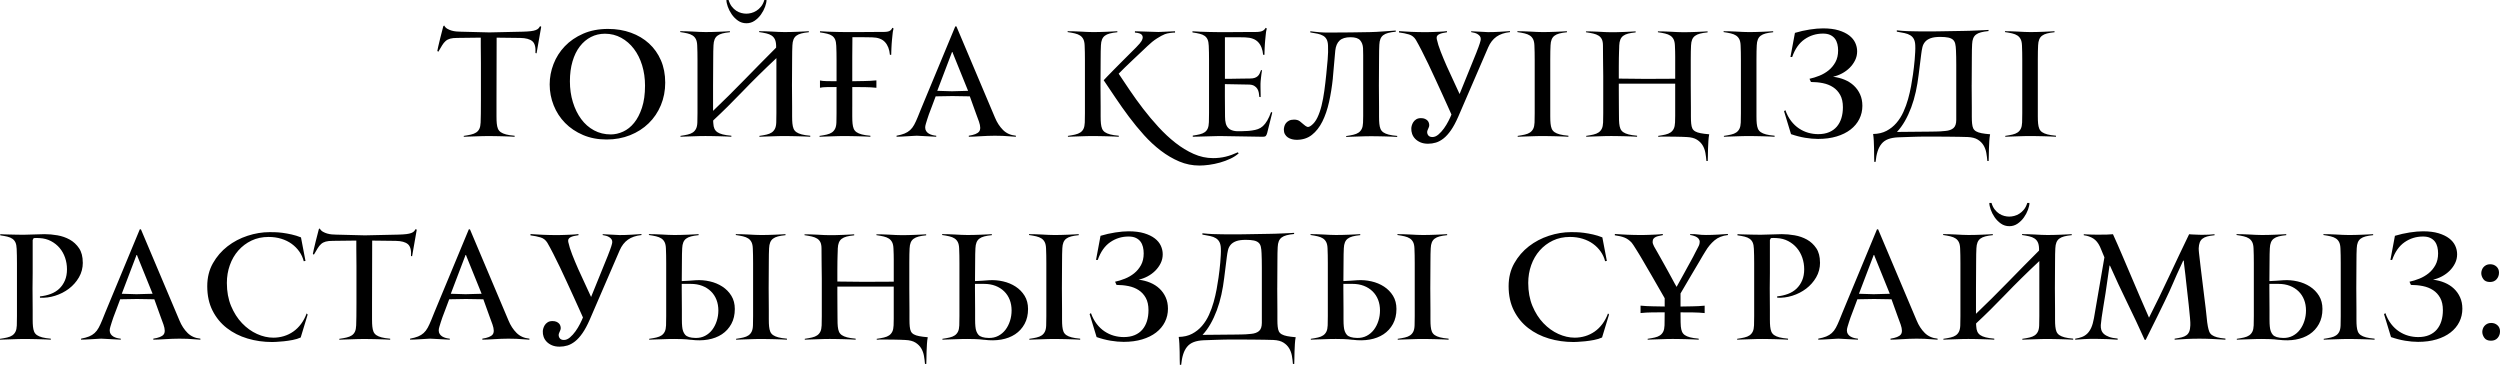 <?xml version="1.0" encoding="UTF-8"?> <svg xmlns="http://www.w3.org/2000/svg" xmlns:xlink="http://www.w3.org/1999/xlink" xmlns:xodm="http://www.corel.com/coreldraw/odm/2003" xml:space="preserve" width="168.142mm" height="24.538mm" version="1.1" style="shape-rendering:geometricPrecision; text-rendering:geometricPrecision; image-rendering:optimizeQuality; fill-rule:evenodd; clip-rule:evenodd" viewBox="0 0 2094.63 305.68"> <defs> <style type="text/css"> .fil0 {fill:black;fill-rule:nonzero} </style> </defs> <g id="Слой_x0020_1">  <g id="_2202202683824"> <path class="fil0" d="M449.6 44.69l-0.97 -0.24c0.33,-4.87 -0.55,-8.18 -2.62,-9.92 -2.07,-1.75 -5.42,-2.66 -10.05,-2.74l-19.85 -0.24 -0.12 52.48 0 5.48c0,2.6 0,5.23 0,7.91 0,2.68 0.08,4.71 0.24,6.09 0.16,1.7 0.49,3.15 0.97,4.32 0.49,1.18 1.28,2.15 2.37,2.92 1.1,0.77 2.58,1.4 4.44,1.89 1.87,0.49 4.26,0.85 7.18,1.1l0 0.85c-1.3,-0.08 -2.86,-0.16 -4.69,-0.24 -1.83,-0.08 -3.75,-0.14 -5.78,-0.18 -2.03,-0.04 -4.02,-0.08 -5.97,-0.12 -1.95,-0.04 -3.69,-0.06 -5.24,-0.06 -1.46,0 -3.12,0.02 -4.99,0.06 -1.87,0.04 -3.75,0.1 -5.66,0.18 -1.91,0.08 -3.77,0.14 -5.6,0.18 -1.83,0.04 -3.39,0.1 -4.69,0.18l0 -0.73c2.27,-0.33 4.28,-0.69 6.03,-1.1 1.75,-0.41 3.21,-0.99 4.38,-1.77 1.18,-0.77 2.07,-1.81 2.68,-3.11 0.61,-1.3 0.95,-3.04 1.04,-5.24 0.08,-1.62 0.14,-4.16 0.18,-7.61 0.04,-3.45 0.06,-7.12 0.06,-11.02l0 -31.17c0,-2.35 -0.02,-4.79 -0.06,-7.31 -0.04,-2.52 -0.06,-4.83 -0.06,-6.94l0 -7.06 -19.73 0.24c-2.44,0 -4.4,0.2 -5.9,0.61 -1.5,0.41 -2.78,1.08 -3.84,2.01 -1.06,0.93 -2.03,2.13 -2.92,3.59 -0.89,1.46 -1.95,3.25 -3.17,5.36l-0.85 -0.61c0,-0.24 0.24,-1.44 0.73,-3.59 0.49,-2.15 1.06,-4.53 1.7,-7.12 0.73,-2.92 1.58,-6.25 2.56,-9.98l0.73 -0.73c0.65,1.22 1.54,2.15 2.68,2.8 1.14,0.65 2.33,1.16 3.59,1.52 1.26,0.37 2.56,0.61 3.9,0.73 1.34,0.12 2.5,0.18 3.47,0.18l24.23 0.61 27.88 -0.61c2.84,-0.08 5.11,-0.22 6.82,-0.43 1.71,-0.2 3.08,-0.51 4.14,-0.91 1.06,-0.41 1.83,-0.87 2.31,-1.4 0.49,-0.53 0.93,-1.16 1.34,-1.89l0.97 0.49 -3.9 22.28zm107.76 24.47c0,6.82 -1.22,13.15 -3.65,18.99 -2.44,5.85 -5.84,10.9 -10.23,15.16 -4.38,4.26 -9.58,7.59 -15.59,9.98 -6.01,2.39 -12.54,3.59 -19.6,3.59 -7.31,0 -13.9,-1.26 -19.79,-3.77 -5.88,-2.52 -10.9,-5.88 -15.04,-10.11 -4.14,-4.22 -7.33,-9.13 -9.56,-14.73 -2.23,-5.6 -3.35,-11.44 -3.35,-17.53 0,-5.85 1.08,-11.55 3.23,-17.11 2.15,-5.56 5.3,-10.51 9.44,-14.85 4.14,-4.34 9.25,-7.85 15.34,-10.53 6.09,-2.68 13.07,-4.02 20.94,-4.02 6.9,0 13.27,1.06 19.12,3.17 5.84,2.11 10.9,5.11 15.16,9.01 4.26,3.9 7.59,8.6 9.98,14.12 2.39,5.52 3.59,11.73 3.59,18.63zm-45.66 43.47c3.49,0 6.96,-0.79 10.41,-2.37 3.45,-1.58 6.52,-4.02 9.19,-7.33 2.68,-3.29 4.87,-7.51 6.58,-12.68 1.7,-5.15 2.56,-11.3 2.56,-18.47 0,-6.09 -0.81,-11.79 -2.43,-17.07 -1.62,-5.3 -3.92,-9.88 -6.88,-13.78 -2.96,-3.9 -6.51,-7 -10.65,-9.27 -4.14,-2.27 -8.69,-3.41 -13.64,-3.41 -4.22,0 -8.12,0.91 -11.69,2.74 -3.57,1.83 -6.68,4.44 -9.31,7.87 -2.64,3.41 -4.69,7.59 -6.15,12.56 -1.46,4.95 -2.19,10.51 -2.19,16.7 0,6.25 0.83,12.09 2.5,17.49 1.66,5.4 3.98,10.13 6.94,14.14 2.96,4.02 6.55,7.18 10.78,9.46 4.22,2.27 8.89,3.41 14,3.41zm167.18 1.95c-1.3,-0.08 -2.86,-0.16 -4.69,-0.24 -1.83,-0.08 -3.75,-0.14 -5.78,-0.18 -2.03,-0.04 -4.02,-0.08 -5.97,-0.12 -1.95,-0.04 -3.69,-0.06 -5.24,-0.06 -1.46,0 -3.13,0.02 -4.99,0.06 -1.87,0.04 -3.75,0.1 -5.66,0.18 -1.91,0.08 -3.77,0.14 -5.6,0.18 -1.83,0.04 -3.39,0.1 -4.69,0.18l0 -0.73c2.27,-0.33 4.28,-0.69 6.03,-1.1 1.75,-0.41 3.19,-0.99 4.32,-1.77 1.14,-0.77 2.03,-1.81 2.68,-3.11 0.65,-1.3 1.02,-3.04 1.1,-5.24 0.08,-1.7 0.12,-4.32 0.12,-7.85 0,-3.53 0,-7.31 0,-11.32 0,-4.02 0,-7.85 0,-11.51 0,-3.65 0,-6.45 0,-8.4l0 -14.85c-10.47,9.82 -19.95,19.16 -28.43,28 -8.48,8.85 -16.66,16.92 -24.53,24.23 0,0.49 0,0.81 0,0.97 0,0.16 0,0.28 0,0.37 0,0.08 0.02,0.2 0.06,0.37 0.04,0.16 0.06,0.45 0.06,0.85 0.08,1.7 0.39,3.15 0.91,4.32 0.53,1.18 1.34,2.15 2.44,2.92 1.1,0.77 2.6,1.4 4.51,1.89 1.91,0.49 4.32,0.85 7.24,1.1l0 0.85c-1.3,-0.08 -2.86,-0.16 -4.69,-0.24 -1.83,-0.08 -3.75,-0.14 -5.78,-0.18 -2.03,-0.04 -4.02,-0.08 -5.97,-0.12 -1.95,-0.04 -3.69,-0.06 -5.24,-0.06 -1.46,0 -3.12,0.02 -4.99,0.06 -1.87,0.04 -3.75,0.1 -5.66,0.18 -1.91,0.08 -3.77,0.14 -5.6,0.18 -1.83,0.04 -3.39,0.1 -4.69,0.18l0 -0.73c2.27,-0.33 4.28,-0.69 6.03,-1.1 1.75,-0.41 3.19,-0.99 4.32,-1.77 1.14,-0.77 2.03,-1.81 2.68,-3.11 0.65,-1.3 1.02,-3.04 1.1,-5.24 0.08,-1.7 0.12,-4.32 0.12,-7.85 0,-3.53 0,-7.31 0,-11.32 0,-4.02 0,-7.85 0,-11.51 0,-3.65 0,-6.45 0,-8.4 0,-1.95 0,-4.04 0,-6.27 0,-2.23 0,-4.5 0,-6.82 0,-2.31 -0.02,-4.53 -0.06,-6.64 -0.04,-2.11 -0.1,-4.02 -0.18,-5.72 -0.08,-2.19 -0.45,-3.94 -1.1,-5.24 -0.65,-1.3 -1.56,-2.33 -2.74,-3.1 -1.18,-0.77 -2.64,-1.36 -4.38,-1.77 -1.75,-0.41 -3.75,-0.77 -6.03,-1.1l0 -0.73c1.3,0 2.88,0.02 4.75,0.06 1.87,0.04 3.8,0.12 5.78,0.24 1.99,0.12 3.92,0.22 5.78,0.3 1.87,0.08 3.49,0.12 4.87,0.12 1.62,0 3.37,-0.02 5.24,-0.06 1.87,-0.04 3.73,-0.1 5.6,-0.18 1.87,-0.08 3.63,-0.16 5.3,-0.24 1.66,-0.08 3.1,-0.16 4.32,-0.24l0 0.85c-2.52,0.24 -4.63,0.59 -6.33,1.04 -1.7,0.45 -3.08,1.08 -4.14,1.89 -1.06,0.81 -1.85,1.87 -2.37,3.17 -0.53,1.3 -0.83,2.92 -0.91,4.87 -0.08,1.38 -0.14,3.04 -0.18,4.99 -0.04,1.95 -0.06,4.22 -0.06,6.82l-0.12 21.8 0 21.31c8.93,-8.52 17.8,-17.31 26.6,-26.36 8.81,-9.05 17.55,-17.92 26.24,-26.61l0 -1.83c-0.08,-2.19 -0.45,-3.94 -1.1,-5.24 -0.65,-1.3 -1.56,-2.33 -2.74,-3.1 -1.18,-0.77 -2.64,-1.36 -4.38,-1.77 -1.75,-0.41 -3.75,-0.77 -6.03,-1.1l0 -0.73c1.3,0 2.88,0.02 4.75,0.06 1.87,0.04 3.79,0.12 5.78,0.24 1.99,0.12 3.92,0.22 5.78,0.3 1.87,0.08 3.49,0.12 4.87,0.12 1.62,0 3.37,-0.02 5.24,-0.06 1.87,-0.04 3.73,-0.1 5.6,-0.18 1.87,-0.08 3.63,-0.16 5.3,-0.24 1.66,-0.08 3.1,-0.16 4.32,-0.24l0 0.85c-2.52,0.24 -4.63,0.59 -6.33,1.04 -1.7,0.45 -3.08,1.08 -4.14,1.89 -1.06,0.81 -1.85,1.87 -2.37,3.17 -0.53,1.3 -0.83,2.92 -0.91,4.87 -0.08,1.38 -0.14,3.04 -0.18,4.99 -0.04,1.95 -0.06,4.22 -0.06,6.82l-0.12 21.8 0.12 17.9c0,2.6 0,5.23 0,7.91 0,2.68 0.08,4.71 0.24,6.09 0.16,1.7 0.49,3.15 0.97,4.32 0.49,1.18 1.28,2.15 2.37,2.92 1.1,0.77 2.58,1.4 4.44,1.89 1.87,0.49 4.26,0.85 7.18,1.1l0 0.85zm-53.57 -103.13c1.3,0 2.68,-0.18 4.14,-0.55 1.46,-0.37 2.9,-0.99 4.32,-1.89 1.42,-0.89 2.72,-2.07 3.9,-3.53 1.18,-1.46 2.09,-3.29 2.74,-5.48l1.83 0c0,1.54 -0.41,3.43 -1.22,5.66 -0.81,2.23 -1.95,4.38 -3.41,6.45 -1.46,2.07 -3.23,3.81 -5.3,5.24 -2.07,1.42 -4.36,2.13 -6.88,2.13 -2.68,0 -5.05,-0.73 -7.12,-2.19 -2.07,-1.46 -3.81,-3.23 -5.24,-5.3 -1.42,-2.07 -2.52,-4.2 -3.29,-6.39 -0.77,-2.19 -1.16,-4.06 -1.16,-5.6l1.83 0c0.65,2.19 1.54,4.02 2.68,5.48 1.14,1.46 2.39,2.64 3.77,3.53 1.38,0.89 2.8,1.52 4.26,1.89 1.46,0.37 2.84,0.55 4.14,0.55zm88.76 78.05c0,2.6 0,5.23 0,7.91 0,2.68 0.08,4.71 0.24,6.09 0.16,1.7 0.49,3.15 0.97,4.32 0.49,1.18 1.28,2.15 2.37,2.92 1.1,0.77 2.58,1.4 4.44,1.89 1.87,0.49 4.26,0.85 7.18,1.1l0 0.85c-1.3,-0.08 -2.86,-0.16 -4.69,-0.24 -1.83,-0.08 -3.75,-0.14 -5.78,-0.18 -2.03,-0.04 -4.02,-0.08 -5.97,-0.12 -1.95,-0.04 -3.69,-0.06 -5.24,-0.06 -1.46,0 -3.12,0.02 -4.99,0.06 -1.87,0.04 -3.75,0.1 -5.66,0.18 -1.91,0.08 -3.77,0.14 -5.6,0.18 -1.83,0.04 -3.39,0.1 -4.69,0.18l0 -0.73c2.27,-0.33 4.28,-0.69 6.03,-1.1 1.75,-0.41 3.19,-0.99 4.32,-1.77 1.14,-0.77 2.03,-1.81 2.68,-3.11 0.65,-1.3 1.02,-3.04 1.1,-5.24 0,-0.81 0.02,-1.89 0.06,-3.23 0.04,-1.34 0.06,-2.86 0.06,-4.57 0,-1.7 0,-3.53 0,-5.48 0,-1.95 0,-3.9 0,-5.85l0 -10.59c-2.84,0 -5.54,0.02 -8.1,0.06 -2.56,0.04 -4.48,0.22 -5.78,0.55l0 -6.09c1.38,0.32 3.35,0.51 5.91,0.55 2.56,0.04 5.21,0.06 7.98,0.06l0 -4.5c0,-1.95 0,-4.04 0,-6.27 0,-2.23 0,-4.46 0,-6.7 0,-2.23 -0.02,-4.4 -0.06,-6.51 -0.04,-2.11 -0.1,-4.02 -0.18,-5.72 -0.08,-2.19 -0.41,-3.94 -0.97,-5.24 -0.57,-1.3 -1.4,-2.33 -2.5,-3.1 -1.1,-0.77 -2.5,-1.36 -4.2,-1.77 -1.7,-0.4 -3.69,-0.77 -5.97,-1.1l0 -0.97c1.79,0.16 3.98,0.28 6.58,0.37 2.6,0.08 5.28,0.16 8.04,0.24 2.76,0.08 5.44,0.12 8.04,0.12 2.6,0 4.83,0 6.7,0l17.53 -0.12c2.19,0 4.06,0 5.6,0 1.54,0 2.84,-0.08 3.9,-0.24 1.06,-0.16 1.93,-0.51 2.62,-1.04 0.69,-0.53 1.24,-1.28 1.64,-2.25l0.97 0.61c-0.49,1.87 -0.79,3.77 -0.91,5.72 -0.12,1.95 -0.26,3.37 -0.43,4.26 -0.08,0.89 -0.16,1.89 -0.24,2.98 -0.08,1.1 -0.14,2.21 -0.18,3.35 -0.04,1.14 -0.08,2.21 -0.12,3.23 -0.04,1.01 -0.06,1.85 -0.06,2.5l-1.1 0c-0.41,-4.55 -1.79,-8.1 -4.14,-10.65 -2.35,-2.56 -5.97,-3.88 -10.84,-3.96l-8.16 -0.12 -8.28 0c-0.08,6.82 -0.12,12.34 -0.12,16.56 0,4.22 0,7.63 0,10.23 0,2.6 0,4.61 0,6.03 0,1.42 0,2.78 0,4.08 3.41,-0.08 6.78,-0.14 10.11,-0.18 3.33,-0.04 6.7,-0.22 10.11,-0.55l0 6.21c-3.08,-0.33 -6.35,-0.51 -9.8,-0.55 -3.45,-0.04 -6.92,-0.06 -10.41,-0.06l0 10.84 0 5.72zm137.1 25.08c-1.62,-0.08 -3.41,-0.2 -5.36,-0.37 -1.62,-0.16 -3.49,-0.28 -5.6,-0.37 -2.11,-0.08 -4.34,-0.12 -6.7,-0.12 -1.87,0 -3.84,0.04 -5.91,0.12 -2.07,0.08 -4.08,0.18 -6.03,0.3 -1.95,0.12 -3.77,0.22 -5.48,0.3 -1.7,0.08 -3.17,0.12 -4.38,0.12l0 -0.85c4.38,-0.65 7.25,-1.79 8.58,-3.41 1.34,-1.62 1.32,-4.42 -0.06,-8.4 -0.73,-1.87 -1.52,-4.02 -2.37,-6.45 -0.85,-2.44 -1.68,-4.75 -2.5,-6.94 -0.89,-2.6 -1.83,-5.2 -2.8,-7.79l-14.61 -0.24 -14 0.24c-1.22,3.17 -2.31,6.09 -3.29,8.77 -0.89,2.27 -1.71,4.42 -2.44,6.45 -0.73,2.03 -1.18,3.37 -1.34,4.02 -0.41,1.3 -0.79,2.56 -1.16,3.77 -0.37,1.22 -0.55,2.23 -0.55,3.04 0,1.22 0.28,2.25 0.85,3.1 0.57,0.85 1.3,1.54 2.19,2.07 0.89,0.53 1.89,0.93 2.98,1.22 1.1,0.28 2.17,0.47 3.23,0.55l0 0.85 -16.32 -0.85c-0.16,0 -0.97,0.04 -2.43,0.12 -1.46,0.08 -3.15,0.18 -5.05,0.3 -1.91,0.12 -3.75,0.22 -5.54,0.3 -1.79,0.08 -3.08,0.12 -3.9,0.12l0 -0.85c2.68,-0.49 4.91,-1.1 6.7,-1.83 1.79,-0.73 3.33,-1.68 4.63,-2.86 1.3,-1.18 2.44,-2.66 3.41,-4.44 0.97,-1.79 1.99,-3.98 3.04,-6.58 0.49,-1.22 1.3,-3.23 2.43,-6.03 1.14,-2.8 2.5,-6.09 4.08,-9.86 1.58,-3.77 3.29,-7.87 5.11,-12.3 1.83,-4.42 3.67,-8.87 5.54,-13.33 4.3,-10.39 9.05,-21.84 14.25,-34.34l0.97 0 32.27 76.34c1.7,4.14 3.96,7.61 6.76,10.41 2.8,2.8 6.39,4.4 10.78,4.81l0 0.85zm-52.72 -69.77c-0.08,-0.16 -0.16,-0.41 -0.24,-0.73 -0.08,-0.33 -0.2,-0.49 -0.37,-0.49 -0.24,0 -0.37,0.16 -0.37,0.49l-12.18 32.02 12.3 0.37 13.52 -0.37 -12.66 -31.29zm217.83 87.67c3.82,0 7.37,-0.41 10.65,-1.22 3.29,-0.81 6.68,-2.03 10.17,-3.65l0.73 0.85c-1.87,1.71 -4.18,3.21 -6.94,4.51 -2.76,1.3 -5.66,2.37 -8.71,3.23 -3.04,0.85 -6.07,1.48 -9.07,1.89 -3,0.41 -5.72,0.61 -8.16,0.61 -5.92,0 -11.57,-1.14 -16.92,-3.41 -5.36,-2.27 -10.51,-5.3 -15.46,-9.07 -4.95,-3.77 -9.64,-8.12 -14.06,-13.03 -4.42,-4.91 -8.63,-10.02 -12.6,-15.34 -3.98,-5.32 -7.73,-10.61 -11.26,-15.89 -3.53,-5.28 -6.84,-10.19 -9.92,-14.73 0.65,-0.73 1.68,-1.83 3.1,-3.29 1.42,-1.46 3.02,-3.1 4.81,-4.93 1.79,-1.83 3.67,-3.73 5.66,-5.72 1.99,-1.99 3.88,-3.88 5.66,-5.66 1.79,-1.79 3.39,-3.39 4.81,-4.81 1.42,-1.42 2.46,-2.46 3.11,-3.1 0.89,-0.89 1.91,-1.99 3.04,-3.29 1.14,-1.3 1.91,-2.6 2.31,-3.9 0.41,-1.3 0.2,-2.44 -0.61,-3.41 -0.81,-0.97 -2.72,-1.58 -5.72,-1.83l0 -1.1 19.73 0.61 13.88 -0.61 0 1.1c-0.41,0 -0.97,0.02 -1.7,0.06 -0.73,0.04 -1.5,0.12 -2.31,0.24 -0.81,0.12 -1.62,0.26 -2.44,0.43 -0.81,0.16 -1.5,0.37 -2.07,0.61 -1.87,0.73 -4.12,1.95 -6.76,3.65 -2.64,1.7 -5.26,3.81 -7.85,6.33 -0.89,0.89 -2.48,2.39 -4.75,4.51 -2.27,2.11 -4.67,4.36 -7.18,6.76 -2.52,2.39 -4.93,4.71 -7.25,6.94 -2.31,2.23 -3.96,3.88 -4.93,4.93 2.76,4.14 5.86,8.77 9.31,13.88 3.45,5.11 7.18,10.29 11.2,15.52 4.02,5.24 8.3,10.33 12.85,15.28 4.55,4.95 9.27,9.36 14.18,13.21 4.91,3.86 10,6.96 15.28,9.31 5.28,2.35 10.67,3.53 16.19,3.53zm-78.9 -17.9c-1.3,-0.08 -2.86,-0.16 -4.69,-0.24 -1.83,-0.08 -3.75,-0.14 -5.78,-0.18 -2.03,-0.04 -4.02,-0.08 -5.97,-0.12 -1.95,-0.04 -3.69,-0.06 -5.24,-0.06 -1.46,0 -3.13,0.02 -4.99,0.06 -1.87,0.04 -3.75,0.1 -5.66,0.18 -1.91,0.08 -3.77,0.14 -5.6,0.18 -1.83,0.04 -3.39,0.1 -4.69,0.18l0 -0.73c2.27,-0.33 4.28,-0.69 6.03,-1.1 1.75,-0.41 3.21,-0.99 4.38,-1.77 1.18,-0.77 2.07,-1.81 2.68,-3.11 0.61,-1.3 0.95,-3.04 1.04,-5.24 0.08,-1.7 0.12,-4.32 0.12,-7.85 0,-3.53 0,-7.31 0,-11.32 0,-4.02 0,-7.85 0,-11.51 0,-3.65 0,-6.45 0,-8.4 0,-1.95 0,-4.04 0,-6.27 0,-2.23 0,-4.5 0,-6.82 0,-2.31 -0.02,-4.53 -0.06,-6.64 -0.04,-2.11 -0.1,-4.02 -0.18,-5.72 -0.08,-2.19 -0.45,-3.94 -1.1,-5.24 -0.65,-1.3 -1.56,-2.33 -2.74,-3.1 -1.18,-0.77 -2.64,-1.36 -4.38,-1.77 -1.75,-0.41 -3.75,-0.77 -6.03,-1.1l0 -0.73c1.3,0 2.88,0.02 4.75,0.06 1.87,0.04 3.79,0.12 5.78,0.24 1.99,0.12 3.92,0.22 5.78,0.3 1.87,0.08 3.49,0.12 4.87,0.12 1.62,0 3.37,-0.02 5.24,-0.06 1.87,-0.04 3.73,-0.1 5.6,-0.18 1.87,-0.08 3.63,-0.16 5.3,-0.24 1.66,-0.08 3.11,-0.16 4.32,-0.24l0 0.85c-2.52,0.24 -4.63,0.59 -6.33,1.04 -1.71,0.45 -3.08,1.08 -4.14,1.89 -1.06,0.81 -1.85,1.87 -2.37,3.17 -0.53,1.3 -0.83,2.92 -0.91,4.87 -0.08,1.38 -0.14,3.04 -0.18,4.99 -0.04,1.95 -0.06,4.22 -0.06,6.82l-0.12 21.8 0.12 17.9c0,2.6 0,5.23 0,7.91 0,2.68 0.08,4.71 0.24,6.09 0.16,1.7 0.49,3.15 0.97,4.32 0.49,1.18 1.28,2.15 2.37,2.92 1.1,0.77 2.58,1.4 4.44,1.89 1.87,0.49 4.26,0.85 7.18,1.1l0 0.85zm124.32 -3.13c-0.33,1.16 -0.71,1.99 -1.16,2.44 -0.45,0.47 -1.24,0.69 -2.37,0.69l-36.53 -0.61 -22.28 0.61 0 -0.97c2.27,-0.33 4.24,-0.69 5.9,-1.1 1.66,-0.4 3.04,-0.99 4.14,-1.77 1.1,-0.77 1.93,-1.81 2.5,-3.1 0.57,-1.3 0.89,-3.04 0.97,-5.24 0.08,-1.7 0.12,-4.32 0.12,-7.85 0,-3.53 0,-7.27 0,-11.2 0,-3.94 0,-7.73 0,-11.38 0,-3.65 0,-6.45 0,-8.4 0,-1.95 0,-4.04 0,-6.27 0,-2.23 0,-4.46 0,-6.7 0,-2.23 -0.02,-4.4 -0.06,-6.51 -0.04,-2.11 -0.1,-4.02 -0.18,-5.72 -0.08,-2.19 -0.41,-3.94 -0.97,-5.24 -0.57,-1.3 -1.4,-2.33 -2.5,-3.1 -1.1,-0.77 -2.5,-1.36 -4.2,-1.77 -1.7,-0.4 -3.69,-0.77 -5.97,-1.1l0 -0.97c1.79,0.16 3.98,0.28 6.58,0.37 2.6,0.08 5.28,0.16 8.04,0.24 2.76,0.08 5.44,0.12 8.04,0.12 2.6,0 4.83,0 6.7,0l18.14 -0.12c2.03,0 3.79,0 5.3,0 1.5,0 2.8,-0.1 3.9,-0.3 1.1,-0.2 2.01,-0.55 2.74,-1.04 0.73,-0.49 1.38,-1.22 1.95,-2.19l0.85 0.61c-0.49,1.87 -0.79,3.77 -0.91,5.72 -0.12,1.95 -0.26,3.37 -0.43,4.26 -0.08,0.89 -0.16,1.89 -0.24,2.98 -0.08,1.1 -0.14,2.21 -0.18,3.35 -0.04,1.14 -0.08,2.21 -0.12,3.23 -0.04,1.01 -0.06,1.85 -0.06,2.5l-1.1 0c-0.41,-4.55 -1.79,-8.08 -4.14,-10.59 -2.35,-2.52 -5.97,-3.86 -10.84,-4.02l-6.33 -0.12 -10.71 0 0 34.82c0.89,0 2.48,0 4.75,0 2.27,0 4.63,-0.04 7.06,-0.12 2.84,0 5.93,-0.04 9.25,-0.12 1.62,0 2.94,-0.18 3.96,-0.55 1.01,-0.37 1.85,-0.85 2.5,-1.46 0.65,-0.61 1.18,-1.34 1.58,-2.19 0.41,-0.85 0.81,-1.85 1.22,-2.98 0.16,0 0.33,0.08 0.49,0.24l0.24 0.24c-0.16,0.81 -0.3,1.72 -0.43,2.74 -0.12,1.01 -0.24,2.05 -0.37,3.1 -0.12,1.06 -0.22,2.05 -0.31,2.98 -0.08,0.93 -0.12,1.68 -0.12,2.25 0,0.89 0,1.89 0,2.98 0,1.1 0.02,2.17 0.06,3.23 0.04,1.06 0.06,2.03 0.06,2.92 0,0.89 0,1.58 0,2.07l-1.1 -0.12c-0.08,-1.06 -0.22,-2.19 -0.43,-3.41 -0.2,-1.22 -0.61,-2.33 -1.22,-3.35 -0.61,-1.02 -1.5,-1.87 -2.68,-2.56 -1.18,-0.69 -2.74,-1.04 -4.69,-1.04l-19.85 -0.37 0 10.55 0.12 16.64c0,2.19 0.2,4.06 0.61,5.64 0.4,1.58 1.12,2.9 2.13,3.94 1.02,1.06 2.42,1.81 4.2,2.25 1.79,0.45 4.1,0.59 6.94,0.43 1.14,-0.08 2.03,-0.12 2.68,-0.12 0.65,0 1.26,-0.02 1.83,-0.06 0.57,-0.04 1.16,-0.08 1.77,-0.12 0.61,-0.04 1.44,-0.14 2.5,-0.31 1.79,-0.24 3.43,-0.63 4.93,-1.16 1.5,-0.53 2.88,-1.36 4.14,-2.5 1.26,-1.14 2.46,-2.66 3.59,-4.57 1.14,-1.91 2.23,-4.32 3.29,-7.25l0.97 0.49 -4.26 17.09zm55.03 -45.82c-0.73,6.98 -1.79,13.58 -3.17,19.79 -1.38,6.21 -3.25,11.67 -5.6,16.38 -2.35,4.71 -5.28,8.44 -8.77,11.2 -3.49,2.76 -7.75,4.14 -12.79,4.14 -1.3,0 -2.6,-0.16 -3.9,-0.49 -1.3,-0.33 -2.46,-0.83 -3.47,-1.52 -1.02,-0.69 -1.83,-1.58 -2.44,-2.68 -0.61,-1.1 -0.91,-2.37 -0.91,-3.84 0,-0.73 0.12,-1.58 0.37,-2.56 0.24,-0.97 0.67,-1.89 1.28,-2.74 0.61,-0.85 1.48,-1.58 2.62,-2.19 1.14,-0.61 2.56,-0.91 4.26,-0.91 2.03,0 3.65,0.47 4.87,1.4 1.22,0.93 2.31,1.85 3.29,2.74 0.97,0.89 1.91,1.52 2.8,1.89 0.89,0.37 2.07,-0.02 3.53,-1.16 2.03,-1.54 3.73,-3.75 5.11,-6.64 1.38,-2.88 2.54,-6.21 3.47,-9.98 0.93,-3.77 1.7,-7.89 2.31,-12.36 0.61,-4.46 1.16,-9.09 1.64,-13.88 0.41,-3.9 0.79,-8.02 1.16,-12.36 0.37,-4.34 0.47,-8.22 0.3,-11.63 -0.08,-2.19 -0.47,-3.94 -1.16,-5.24 -0.69,-1.3 -1.66,-2.31 -2.92,-3.04 -1.26,-0.73 -2.8,-1.3 -4.63,-1.71 -1.83,-0.4 -3.88,-0.77 -6.15,-1.1l0 -0.97c1.54,0.18 2.96,0.35 4.26,0.49 1.3,0.14 2.52,0.26 3.65,0.35 1.14,0.1 2.29,0.16 3.47,0.2 1.18,0.04 2.46,0.06 3.84,0.06l18.51 -0.12 16.25 -0.26c1.62,0 3.45,-0.06 5.46,-0.2 2.01,-0.12 4,-0.26 5.99,-0.39 1.99,-0.14 3.88,-0.26 5.66,-0.4 1.79,-0.12 3.29,-0.24 4.51,-0.33l0 0.97c-2.52,0.24 -4.63,0.59 -6.33,1.04 -1.7,0.45 -3.08,1.08 -4.14,1.89 -1.06,0.81 -1.85,1.87 -2.37,3.17 -0.53,1.28 -0.83,2.9 -0.91,4.85 -0.08,1.38 -0.14,3.04 -0.18,4.99 -0.04,1.95 -0.06,4.22 -0.06,6.8l-0.12 22.38 0.12 17.88c0,1.3 0,2.62 0,4 0,1.38 0,2.72 0,4.02 0,1.3 0.02,2.48 0.06,3.53 0.04,1.06 0.1,1.91 0.18,2.56 0.16,1.7 0.49,3.15 0.97,4.3 0.49,1.18 1.28,2.15 2.37,2.92 1.1,0.77 2.58,1.4 4.44,1.89 1.87,0.49 4.26,0.85 7.18,1.1l0 0.85c-1.3,-0.08 -2.86,-0.16 -4.69,-0.24 -1.83,-0.08 -3.75,-0.14 -5.78,-0.18 -2.03,-0.04 -4.02,-0.08 -5.99,-0.12 -1.97,-0.04 -3.71,-0.06 -5.28,-0.06 -1.48,0 -3.15,0.02 -5.03,0.06 -1.89,0.04 -3.77,0.1 -5.68,0.18 -1.91,0.08 -3.77,0.14 -5.6,0.18 -1.83,0.04 -3.39,0.1 -4.69,0.18l0 -0.73c2.27,-0.32 4.28,-0.69 6.03,-1.1 1.75,-0.41 3.19,-1 4.32,-1.77 1.14,-0.77 2.03,-1.81 2.68,-3.1 0.65,-1.3 1.01,-3.04 1.1,-5.24 0.08,-1.22 0.12,-3.1 0.12,-5.66 0,-2.56 0,-5.4 0,-8.52 0,-3.13 0,-6.31 0,-9.56 0,-3.25 0,-6.17 0,-8.77l0 -3.41c0,-1.95 0,-4.1 0,-6.45 0,-2.35 0,-4.75 0,-7.18 0,-2.44 0,-4.77 0,-7 0,-2.23 -0.04,-4.2 -0.12,-5.9 -0.16,-2.68 -0.97,-4.87 -2.44,-6.58 -1.46,-1.71 -4.14,-2.56 -8.04,-2.56 -4.14,0 -7.2,0.93 -9.19,2.8 -1.99,1.87 -3.19,4.67 -3.59,8.4l-2.07 23.26z"></path> <path class="fil0" d="M1237.26 43.35c1.14,-2.84 1.99,-5.15 2.56,-6.94 0.57,-1.79 0.85,-3 0.85,-3.65 0,-0.97 -0.24,-1.79 -0.73,-2.44 -0.49,-0.65 -1.12,-1.22 -1.89,-1.7 -0.77,-0.49 -1.62,-0.85 -2.56,-1.1 -0.93,-0.24 -1.89,-0.45 -2.86,-0.61l0 -0.73 14.12 0.73c3.33,0 6.64,-0.1 9.92,-0.3 3.29,-0.2 6.11,-0.39 8.46,-0.55l0 0.85c-4.63,0.49 -8.4,1.77 -11.32,3.84 -2.92,2.07 -5.24,5.05 -6.94,8.95l-25.08 58.08c-2.03,4.63 -4.06,8.4 -6.09,11.32 -2.03,2.92 -4.1,5.21 -6.21,6.88 -2.11,1.66 -4.24,2.82 -6.39,3.47 -2.15,0.65 -4.36,0.97 -6.63,0.97 -2.44,0 -4.55,-0.39 -6.33,-1.16 -1.79,-0.77 -3.27,-1.77 -4.44,-2.98 -1.18,-1.22 -2.03,-2.6 -2.56,-4.14 -0.53,-1.54 -0.75,-3.08 -0.67,-4.63 0,-0.57 0.12,-1.32 0.37,-2.25 0.24,-0.93 0.65,-1.87 1.22,-2.8 0.57,-0.93 1.38,-1.75 2.44,-2.44 1.06,-0.69 2.39,-1.04 4.02,-1.04 1.38,0 2.52,0.2 3.41,0.61 0.89,0.41 1.6,0.89 2.13,1.46 0.53,0.57 0.89,1.2 1.1,1.89 0.2,0.69 0.31,1.28 0.31,1.77 0.08,0.57 -0.06,1.28 -0.43,2.13 -0.37,0.85 -0.67,1.56 -0.91,2.13 -0.57,1.3 -0.51,2.6 0.18,3.9 0.69,1.3 1.97,1.95 3.84,1.95 1.7,0 3.39,-0.71 5.05,-2.13 1.66,-1.42 3.21,-3.13 4.63,-5.11 1.42,-1.99 2.68,-4.06 3.77,-6.21 1.1,-2.15 1.93,-3.96 2.5,-5.42 -0.89,-1.95 -2.03,-4.48 -3.41,-7.61 -1.38,-3.13 -2.94,-6.58 -4.69,-10.35 -1.75,-3.77 -3.57,-7.75 -5.48,-11.93 -1.91,-4.18 -3.82,-8.26 -5.72,-12.24 -1.91,-3.98 -3.77,-7.75 -5.6,-11.32 -1.83,-3.57 -3.47,-6.62 -4.93,-9.13 -1.38,-2.27 -3.29,-3.77 -5.72,-4.5 -2.44,-0.73 -5.24,-1.3 -8.4,-1.7l0 -1.1c1.38,0.08 2.98,0.18 4.81,0.3 1.83,0.12 3.71,0.22 5.66,0.31 1.95,0.08 3.84,0.14 5.66,0.18 1.83,0.04 3.43,0.06 4.81,0.06 0.49,0 1.42,0 2.8,0 1.38,0 2.96,-0.04 4.75,-0.12 1.79,-0.08 3.71,-0.16 5.78,-0.24 2.07,-0.08 4.04,-0.24 5.91,-0.49l0 0.97c-0.89,0.16 -1.83,0.33 -2.8,0.49 -0.97,0.16 -1.91,0.41 -2.8,0.73 -0.89,0.33 -1.62,0.75 -2.19,1.28 -0.57,0.53 -0.85,1.24 -0.85,2.13 0,0.49 0.04,0.85 0.12,1.1 0.65,3.08 1.75,6.6 3.29,10.53 1.54,3.94 3.23,7.98 5.05,12.11 1.83,4.14 3.71,8.24 5.66,12.3 1.95,4.06 3.65,7.75 5.11,11.08l14.37 -35.43zm76.83 71.23c-1.3,-0.08 -2.86,-0.16 -4.69,-0.24 -1.83,-0.08 -3.75,-0.14 -5.78,-0.18 -2.03,-0.04 -4.02,-0.08 -5.95,-0.12 -1.93,-0.04 -3.67,-0.06 -5.19,-0.06 -1.44,0 -3.1,0.02 -4.95,0.06 -1.85,0.04 -3.73,0.1 -5.64,0.18 -1.91,0.08 -3.77,0.14 -5.6,0.18 -1.83,0.04 -3.39,0.1 -4.69,0.18l0 -0.73c2.27,-0.33 4.28,-0.69 6.03,-1.1 1.75,-0.41 3.19,-0.99 4.32,-1.77 1.14,-0.77 2.03,-1.81 2.68,-3.11 0.65,-1.3 1.01,-3.04 1.1,-5.24 0.08,-1.7 0.12,-4.32 0.12,-7.85 0,-3.53 0,-7.31 0,-11.32 0,-4.02 0,-7.85 0,-11.51 0,-3.65 0,-6.45 0,-8.4 0,-1.95 0,-4.04 0,-6.27 0,-2.23 0,-4.5 0,-6.82 0,-2.31 -0.02,-4.53 -0.06,-6.64 -0.04,-2.11 -0.1,-4.02 -0.18,-5.72 -0.08,-2.19 -0.45,-3.94 -1.1,-5.24 -0.65,-1.3 -1.56,-2.33 -2.74,-3.1 -1.18,-0.77 -2.64,-1.36 -4.38,-1.77 -1.75,-0.41 -3.75,-0.77 -6.03,-1.1l0 -0.73c1.3,0 2.88,0.02 4.75,0.06 1.87,0.04 3.79,0.12 5.78,0.24 1.99,0.12 3.92,0.22 5.76,0.3 1.85,0.08 3.47,0.12 4.83,0.12 1.6,0 3.35,-0.02 5.19,-0.06 1.85,-0.04 3.71,-0.1 5.58,-0.18 1.87,-0.08 3.63,-0.16 5.3,-0.24 1.66,-0.08 3.1,-0.16 4.32,-0.24l0 0.85c-2.52,0.24 -4.63,0.59 -6.33,1.04 -1.7,0.45 -3.08,1.08 -4.14,1.89 -1.06,0.81 -1.85,1.87 -2.37,3.17 -0.53,1.3 -0.83,2.92 -0.91,4.87 -0.08,1.38 -0.14,3.04 -0.18,4.99 -0.04,1.95 -0.06,4.22 -0.06,6.82l0 39.69c0,2.6 0,5.23 0,7.91 0,2.68 0.08,4.71 0.24,6.09 0.16,1.7 0.49,3.15 0.97,4.32 0.49,1.18 1.28,2.15 2.37,2.92 1.1,0.77 2.58,1.4 4.44,1.89 1.87,0.49 4.26,0.85 7.18,1.1l0 0.85zm102.64 -25.02c0,2.6 0,5.22 0,7.89 0,2.68 0.08,4.71 0.24,6.07 0.16,1.7 0.49,3.06 0.97,4.08 0.49,1.02 1.3,1.85 2.43,2.5 1.14,0.65 2.64,1.14 4.51,1.5 1.87,0.37 4.26,0.67 7.18,0.91 -0.32,1.62 -0.55,3.49 -0.67,5.6 -0.12,2.11 -0.22,4.24 -0.31,6.39 -0.08,2.15 -0.12,4.16 -0.12,6.03 0,1.87 -0.04,3.33 -0.12,4.38l-1.1 0c-0.16,-2.19 -0.45,-4.44 -0.85,-6.76 -0.41,-2.31 -1.18,-4.42 -2.31,-6.33 -1.14,-1.91 -2.74,-3.51 -4.81,-4.81 -2.07,-1.3 -4.89,-2.03 -8.46,-2.19 -1.14,-0.08 -2.52,-0.14 -4.14,-0.18 -1.62,-0.04 -3.41,-0.08 -5.36,-0.12 -1.95,-0.04 -3.98,-0.06 -6.09,-0.06 -2.11,0 -4.18,0 -6.21,0 -0.41,0.08 -0.79,0.12 -1.16,0.12 -0.37,0 -0.71,0 -1.03,0l0 -0.73c2.27,-0.33 4.28,-0.69 6.03,-1.1 1.75,-0.41 3.19,-0.99 4.32,-1.77 1.14,-0.77 2.03,-1.81 2.68,-3.11 0.65,-1.3 1.01,-3.04 1.1,-5.24 0.08,-1.22 0.12,-3.1 0.12,-5.66 0,-2.56 0,-5.38 0,-8.46 0,-3.08 0,-6.25 0,-9.5 0,-3.25 0,-6.21 0,-8.89l-47.24 0 0 5.6c0,4.79 0.02,8.79 0.06,11.99 0.04,3.21 0.06,5.86 0.06,7.98 0,2.11 0.02,3.77 0.06,4.99 0.04,1.22 0.1,2.15 0.18,2.8 0.16,1.7 0.49,3.15 0.97,4.32 0.49,1.18 1.28,2.15 2.37,2.92 1.1,0.77 2.58,1.4 4.44,1.89 1.87,0.49 4.26,0.85 7.18,1.1l0 0.85c-1.3,-0.08 -2.86,-0.16 -4.69,-0.24 -1.83,-0.08 -3.75,-0.14 -5.78,-0.18 -2.03,-0.04 -4.02,-0.08 -5.97,-0.12 -1.95,-0.04 -3.69,-0.06 -5.23,-0.06 -1.46,0 -3.13,0.02 -4.99,0.06 -1.87,0.04 -3.75,0.1 -5.66,0.18 -1.91,0.08 -3.77,0.14 -5.6,0.18 -1.83,0.04 -3.39,0.1 -4.69,0.18l0 -0.73c2.27,-0.33 4.28,-0.69 6.03,-1.1 1.75,-0.41 3.19,-0.99 4.32,-1.77 1.14,-0.77 2.03,-1.79 2.68,-3.08 0.65,-1.3 1.01,-3.04 1.1,-5.24 0.08,-1.68 0.12,-4.3 0.12,-7.83 0,-3.51 0,-7.29 0,-11.28 0,-4.02 0,-7.83 0,-11.49 0,-3.63 0,-6.43 0,-8.38 0,-1.95 -0.02,-3.65 -0.06,-5.11 -0.04,-1.46 -0.06,-3.06 -0.06,-4.81 0,-1.75 -0.02,-3.82 -0.06,-6.21 -0.04,-2.39 -0.06,-5.5 -0.06,-9.31 0,-2.19 -0.3,-3.94 -0.91,-5.24 -0.61,-1.3 -1.52,-2.33 -2.74,-3.1 -1.22,-0.77 -2.72,-1.36 -4.5,-1.77 -1.79,-0.41 -3.82,-0.77 -6.09,-1.1l0 -0.73c1.3,0 2.88,0.02 4.75,0.06 1.87,0.04 3.79,0.12 5.78,0.24 1.99,0.12 3.92,0.22 5.78,0.3 1.87,0.08 3.49,0.12 4.87,0.12 1.62,0 3.37,-0.02 5.23,-0.06 1.87,-0.04 3.73,-0.1 5.6,-0.18 1.87,-0.08 3.63,-0.16 5.3,-0.24 1.66,-0.08 3.11,-0.16 4.32,-0.24l0 0.85c-2.52,0.24 -4.63,0.59 -6.33,1.03 -1.7,0.45 -3.08,1.08 -4.14,1.89 -1.06,0.81 -1.85,1.87 -2.37,3.17 -0.53,1.3 -0.83,2.92 -0.91,4.87 0,0.65 -0.02,1.42 -0.06,2.31 -0.04,0.89 -0.08,2.03 -0.12,3.41 -0.04,1.38 -0.08,3.04 -0.12,4.99 -0.04,1.95 -0.06,4.34 -0.06,7.18l0 9.86 22.53 0.24 24.72 -0.12 0 -7.55c0,-2.19 0,-4.18 0,-5.97 0,-1.79 0,-3.45 0,-4.99 0,-1.54 -0.02,-3.04 -0.06,-4.5 -0.04,-1.46 -0.1,-3.04 -0.18,-4.75 -0.08,-2.19 -0.45,-3.94 -1.1,-5.24 -0.65,-1.3 -1.56,-2.33 -2.74,-3.1 -1.18,-0.77 -2.64,-1.36 -4.38,-1.77 -1.75,-0.41 -3.75,-0.77 -6.03,-1.1l0 -0.73c1.3,0 2.88,0.02 4.75,0.06 1.87,0.04 3.79,0.12 5.78,0.24 1.99,0.12 3.92,0.22 5.78,0.3 1.87,0.08 3.49,0.12 4.87,0.12 1.62,0 3.37,-0.02 5.24,-0.06 1.87,-0.04 3.73,-0.1 5.6,-0.18 1.87,-0.08 3.63,-0.16 5.3,-0.24 1.66,-0.08 3.11,-0.16 4.32,-0.24l0 0.85c-2.52,0.24 -4.63,0.59 -6.33,1.03 -1.71,0.45 -3.11,1.08 -4.2,1.89 -1.1,0.81 -1.91,1.87 -2.44,3.17 -0.53,1.3 -0.83,2.92 -0.91,4.87 -0.08,1.38 -0.14,3.04 -0.18,4.99 -0.04,1.95 -0.06,4.22 -0.06,6.82l0 21.77 0.12 17.86zm70.13 25.02c-1.3,-0.08 -2.86,-0.16 -4.69,-0.24 -1.83,-0.08 -3.75,-0.14 -5.78,-0.18 -2.03,-0.04 -4.02,-0.08 -5.95,-0.12 -1.93,-0.04 -3.67,-0.06 -5.19,-0.06 -1.44,0 -3.1,0.02 -4.95,0.06 -1.85,0.04 -3.73,0.1 -5.64,0.18 -1.91,0.08 -3.77,0.14 -5.6,0.18 -1.83,0.04 -3.39,0.1 -4.69,0.18l0 -0.73c2.27,-0.33 4.28,-0.69 6.03,-1.1 1.75,-0.41 3.19,-0.99 4.32,-1.77 1.14,-0.77 2.03,-1.81 2.68,-3.11 0.65,-1.3 1.01,-3.04 1.1,-5.24 0.08,-1.7 0.12,-4.32 0.12,-7.85 0,-3.53 0,-7.31 0,-11.32 0,-4.02 0,-7.85 0,-11.51 0,-3.65 0,-6.45 0,-8.4 0,-1.95 0,-4.04 0,-6.27 0,-2.23 0,-4.5 0,-6.82 0,-2.31 -0.02,-4.53 -0.06,-6.64 -0.04,-2.11 -0.1,-4.02 -0.18,-5.72 -0.08,-2.19 -0.45,-3.94 -1.1,-5.24 -0.65,-1.3 -1.56,-2.33 -2.74,-3.1 -1.18,-0.77 -2.64,-1.36 -4.38,-1.77 -1.75,-0.41 -3.75,-0.77 -6.03,-1.1l0 -0.73c1.3,0 2.88,0.02 4.75,0.06 1.87,0.04 3.79,0.12 5.78,0.24 1.99,0.12 3.92,0.22 5.76,0.3 1.85,0.08 3.47,0.12 4.83,0.12 1.6,0 3.35,-0.02 5.19,-0.06 1.85,-0.04 3.71,-0.1 5.58,-0.18 1.87,-0.08 3.63,-0.16 5.3,-0.24 1.66,-0.08 3.1,-0.16 4.32,-0.24l0 0.85c-2.52,0.24 -4.63,0.59 -6.33,1.04 -1.7,0.45 -3.08,1.08 -4.14,1.89 -1.06,0.81 -1.85,1.87 -2.37,3.17 -0.53,1.3 -0.83,2.92 -0.91,4.87 -0.08,1.38 -0.14,3.04 -0.18,4.99 -0.04,1.95 -0.06,4.22 -0.06,6.82l0 39.69c0,2.6 0,5.23 0,7.91 0,2.68 0.08,4.71 0.24,6.09 0.16,1.7 0.49,3.15 0.97,4.32 0.49,1.18 1.28,2.15 2.37,2.92 1.1,0.77 2.58,1.4 4.44,1.89 1.87,0.49 4.26,0.85 7.18,1.1l0 0.85zm73.54 -26.06c0,4.06 -0.85,7.79 -2.56,11.2 -1.71,3.41 -4.16,6.35 -7.37,8.83 -3.21,2.48 -7.1,4.4 -11.69,5.78 -4.59,1.38 -9.76,2.07 -15.52,2.07 -3.41,0 -7.04,-0.33 -10.9,-0.97 -3.86,-0.65 -7.77,-1.66 -11.75,-3.04l-5.85 -19.24 1.1 -0.85c1.3,3.57 2.92,6.61 4.87,9.13 1.95,2.52 4.14,4.59 6.58,6.21 2.43,1.62 5.01,2.82 7.73,3.59 2.72,0.77 5.5,1.16 8.34,1.16 3.49,0 6.54,-0.55 9.13,-1.64 2.6,-1.1 4.75,-2.64 6.45,-4.63 1.7,-1.99 2.98,-4.36 3.84,-7.12 0.85,-2.76 1.28,-5.8 1.28,-9.13 0,-4.14 -0.75,-7.57 -2.25,-10.29 -1.5,-2.72 -3.49,-4.89 -5.97,-6.51 -2.48,-1.62 -5.34,-2.76 -8.58,-3.41 -3.25,-0.65 -6.58,-0.97 -9.98,-0.97l-1.22 -2.68c2.68,-0.57 5.44,-1.42 8.28,-2.56 2.84,-1.14 5.42,-2.64 7.73,-4.5 2.31,-1.87 4.22,-4.16 5.72,-6.88 1.5,-2.72 2.25,-5.99 2.25,-9.8 0,-1.87 -0.2,-3.65 -0.61,-5.36 -0.41,-1.7 -1.1,-3.21 -2.07,-4.51 -0.97,-1.3 -2.27,-2.33 -3.9,-3.1 -1.62,-0.77 -3.65,-1.16 -6.09,-1.16 -5.68,0 -10.82,1.58 -15.4,4.75 -4.59,3.17 -8.06,8.12 -10.41,14.86l-1.46 0 3.77 -20.21c4.06,-1.22 8.18,-2.15 12.36,-2.8 4.18,-0.65 7.89,-0.97 11.14,-0.97 5.11,0 9.48,0.55 13.09,1.64 3.61,1.1 6.58,2.54 8.89,4.32 2.31,1.79 4,3.84 5.05,6.15 1.06,2.31 1.58,4.69 1.58,7.12 0,2.68 -0.57,5.17 -1.71,7.49 -1.14,2.31 -2.64,4.4 -4.5,6.27 -1.87,1.87 -4.02,3.45 -6.45,4.75 -2.44,1.3 -4.95,2.23 -7.55,2.8 3.49,0.41 6.74,1.24 9.74,2.5 3,1.26 5.6,2.92 7.79,4.99 2.19,2.07 3.92,4.51 5.17,7.31 1.26,2.8 1.89,5.95 1.89,9.44zm91.56 -17.29l0.12 18.99c0,2.6 0,5.11 0,7.55 0,2.44 0.08,4.34 0.24,5.72 0.16,1.7 0.49,3.06 0.97,4.08 0.49,1.01 1.3,1.85 2.44,2.5 1.14,0.65 2.64,1.16 4.5,1.52 1.87,0.37 4.26,0.67 7.18,0.91 -0.33,1.62 -0.55,3.49 -0.67,5.6 -0.12,2.11 -0.22,4.24 -0.3,6.39 -0.08,2.15 -0.12,4.16 -0.12,6.03 0,1.87 -0.04,3.33 -0.12,4.38l-1.1 0c-0.16,-2.19 -0.45,-4.44 -0.85,-6.76 -0.41,-2.31 -1.18,-4.42 -2.31,-6.33 -1.14,-1.91 -2.74,-3.51 -4.81,-4.81 -2.07,-1.3 -4.89,-2.03 -8.46,-2.19 -1.7,-0.08 -4.12,-0.14 -7.24,-0.18 -3.13,-0.04 -6.33,-0.08 -9.62,-0.12 -3.29,-0.04 -6.41,-0.06 -9.38,-0.06 -2.96,0 -5.09,0 -6.39,0 -1.87,0 -3.39,0 -4.57,0 -1.18,0 -2.58,0.02 -4.2,0.06 -1.62,0.04 -3.71,0.1 -6.27,0.18 -2.56,0.08 -6.15,0.2 -10.78,0.37 -3.25,0.16 -5.99,0.67 -8.22,1.52 -2.23,0.85 -4.06,2.13 -5.48,3.84 -1.42,1.7 -2.54,3.81 -3.35,6.33 -0.81,2.52 -1.38,5.48 -1.7,8.89l-1.1 0c-0.08,-0.97 -0.12,-2.46 -0.12,-4.44 0,-1.99 -0.02,-4.14 -0.06,-6.45 -0.04,-2.31 -0.12,-4.59 -0.24,-6.82 -0.12,-2.23 -0.3,-4.12 -0.55,-5.66 4.3,-0.08 8.04,-0.95 11.2,-2.62 3.17,-1.66 5.93,-3.86 8.28,-6.58 2.35,-2.72 4.32,-5.83 5.9,-9.32 1.58,-3.49 2.88,-7.06 3.9,-10.71 1.01,-3.65 1.85,-7.24 2.5,-10.78 0.65,-3.53 1.18,-6.76 1.58,-9.68 0.24,-1.87 0.51,-3.9 0.79,-6.09 0.28,-2.19 0.51,-4.36 0.67,-6.51 0.16,-2.15 0.3,-4.26 0.43,-6.33 0.12,-2.07 0.14,-3.92 0.06,-5.54 -0.08,-2.19 -0.47,-3.96 -1.16,-5.3 -0.69,-1.34 -1.68,-2.42 -2.98,-3.23 -1.3,-0.81 -2.9,-1.42 -4.81,-1.83 -1.91,-0.4 -4.08,-0.81 -6.51,-1.22l0 -1.1c3.08,0.33 6.01,0.55 8.77,0.67 2.76,0.12 5.52,0.18 8.28,0.18 3.25,0 6.25,0.02 9.01,0.06 2.76,0.04 5.32,0.02 7.67,-0.06l22.04 -0.37c1.62,0 3.41,-0.04 5.36,-0.12 1.95,-0.08 3.9,-0.16 5.85,-0.24 1.95,-0.08 3.77,-0.16 5.48,-0.24 1.71,-0.08 3.17,-0.16 4.38,-0.24l0 0.97c-2.52,0.24 -4.63,0.59 -6.33,1.04 -1.7,0.45 -3.08,1.08 -4.14,1.89 -1.06,0.81 -1.85,1.87 -2.37,3.17 -0.53,1.3 -0.83,2.92 -0.91,4.87 -0.08,1.38 -0.14,3.04 -0.18,4.99 -0.04,1.95 -0.06,4.22 -0.06,6.82l-0.12 22.4zm-37.74 39.08c1.7,0 3.17,-0.02 4.38,-0.06 1.22,-0.04 2.4,-0.06 3.53,-0.06 1.14,0 2.31,-0.04 3.53,-0.12 1.22,-0.08 2.68,-0.2 4.38,-0.37 2.84,-0.24 5.05,-1.03 6.64,-2.37 1.58,-1.34 2.37,-3.63 2.37,-6.86l0 -30.52c0,-5.6 0,-10.78 0,-15.56 0,-4.77 -0.08,-8.87 -0.24,-12.28 -0.08,-2.19 -0.28,-4 -0.61,-5.4 -0.32,-1.42 -0.95,-2.56 -1.89,-3.41 -0.93,-0.85 -2.25,-1.46 -3.96,-1.83 -1.7,-0.37 -3.98,-0.55 -6.82,-0.55 -3.33,0 -5.99,0.37 -7.98,1.1 -1.99,0.73 -3.53,1.75 -4.63,3.04 -1.1,1.3 -1.85,2.8 -2.25,4.55 -0.41,1.75 -0.73,3.63 -0.97,5.66l-2.19 17.51c-0.57,4.77 -1.36,9.48 -2.37,14.1 -1.01,4.61 -2.29,8.99 -3.84,13.13 -1.54,4.12 -3.31,7.93 -5.3,11.42 -1.99,3.47 -4.2,6.51 -6.64,9.11l24.84 -0.24zm108.37 4.26c-1.3,-0.08 -2.86,-0.16 -4.69,-0.24 -1.83,-0.08 -3.75,-0.14 -5.78,-0.18 -2.03,-0.04 -4.02,-0.08 -5.95,-0.12 -1.93,-0.04 -3.67,-0.06 -5.19,-0.06 -1.44,0 -3.1,0.02 -4.95,0.06 -1.85,0.04 -3.73,0.1 -5.64,0.18 -1.91,0.08 -3.77,0.14 -5.6,0.18 -1.83,0.04 -3.39,0.1 -4.69,0.18l0 -0.73c2.27,-0.33 4.28,-0.69 6.03,-1.1 1.75,-0.41 3.19,-0.99 4.32,-1.77 1.14,-0.77 2.03,-1.81 2.68,-3.11 0.65,-1.3 1.01,-3.04 1.1,-5.24 0.08,-1.7 0.12,-4.32 0.12,-7.85 0,-3.53 0,-7.31 0,-11.32 0,-4.02 0,-7.85 0,-11.51 0,-3.65 0,-6.45 0,-8.4 0,-1.95 0,-4.04 0,-6.27 0,-2.23 0,-4.5 0,-6.82 0,-2.31 -0.02,-4.53 -0.06,-6.64 -0.04,-2.11 -0.1,-4.02 -0.18,-5.72 -0.08,-2.19 -0.45,-3.94 -1.1,-5.24 -0.65,-1.3 -1.56,-2.33 -2.74,-3.1 -1.18,-0.77 -2.64,-1.36 -4.38,-1.77 -1.75,-0.41 -3.75,-0.77 -6.03,-1.1l0 -0.73c1.3,0 2.88,0.02 4.75,0.06 1.87,0.04 3.79,0.12 5.78,0.24 1.99,0.12 3.92,0.22 5.76,0.3 1.85,0.08 3.47,0.12 4.83,0.12 1.6,0 3.35,-0.02 5.19,-0.06 1.85,-0.04 3.71,-0.1 5.58,-0.18 1.87,-0.08 3.63,-0.16 5.3,-0.24 1.66,-0.08 3.1,-0.16 4.32,-0.24l0 0.85c-2.52,0.24 -4.63,0.59 -6.33,1.04 -1.7,0.45 -3.08,1.08 -4.14,1.89 -1.06,0.81 -1.85,1.87 -2.37,3.17 -0.53,1.3 -0.83,2.92 -0.91,4.87 -0.08,1.38 -0.14,3.04 -0.18,4.99 -0.04,1.95 -0.06,4.22 -0.06,6.82l0 39.69c0,2.6 0,5.23 0,7.91 0,2.68 0.08,4.71 0.24,6.09 0.16,1.7 0.49,3.15 0.97,4.32 0.49,1.18 1.28,2.15 2.37,2.92 1.1,0.77 2.58,1.4 4.44,1.89 1.87,0.49 4.26,0.85 7.18,1.1l0 0.85zm-1653.2 105.38c0,4.55 -1.08,8.69 -3.25,12.42 -2.17,3.73 -4.97,6.9 -8.4,9.5 -3.43,2.6 -7.29,4.57 -11.55,5.91 -4.26,1.34 -8.5,1.89 -12.72,1.64l0 -1.1c3.25,-0.32 6.27,-1.01 9.07,-2.07 2.8,-1.06 5.19,-2.54 7.18,-4.44 1.99,-1.91 3.55,-4.2 4.69,-6.88 1.14,-2.68 1.71,-5.8 1.71,-9.38 0,-3.33 -0.53,-6.53 -1.58,-9.62 -1.06,-3.08 -2.58,-5.8 -4.57,-8.16 -1.99,-2.35 -4.4,-4.28 -7.25,-5.78 -2.84,-1.5 -6.01,-2.33 -9.5,-2.5 -1.87,-0.16 -3.53,-0.16 -4.99,0l-0.85 1.58 0 27.64 -0.12 12.91 0.12 17.9c0,2.6 0,5.23 0,7.91 0,2.68 0.08,4.71 0.24,6.09 0.16,1.7 0.49,3.15 0.97,4.32 0.49,1.18 1.28,2.15 2.37,2.92 1.1,0.77 2.58,1.4 4.44,1.89 1.87,0.49 4.26,0.85 7.18,1.1l0 0.85c-1.3,-0.08 -2.86,-0.16 -4.69,-0.24 -1.83,-0.08 -3.75,-0.14 -5.78,-0.18 -2.03,-0.04 -4.02,-0.08 -5.97,-0.12 -1.95,-0.04 -3.69,-0.06 -5.24,-0.06 -1.46,0 -3.13,0.02 -4.99,0.06 -1.87,0.04 -3.75,0.1 -5.66,0.18 -1.91,0.08 -3.77,0.14 -5.6,0.18 -1.83,0.04 -3.39,0.1 -4.69,0.18l0 -0.73c2.27,-0.33 4.28,-0.69 6.03,-1.1 1.75,-0.41 3.19,-0.99 4.32,-1.77 1.14,-0.77 2.03,-1.81 2.68,-3.11 0.65,-1.3 1.01,-3.04 1.1,-5.24 0.08,-1.7 0.12,-4.32 0.12,-7.85 0,-3.53 0,-7.31 0,-11.32 0,-4.02 0,-7.85 0,-11.51 0,-3.65 0,-6.45 0,-8.4 0,-1.95 0,-4.02 0,-6.21 0,-2.19 0,-4.42 0,-6.7 0,-2.27 -0.02,-4.44 -0.06,-6.51 -0.04,-2.07 -0.1,-3.96 -0.18,-5.66 -0.08,-2.19 -0.41,-3.94 -0.97,-5.23 -0.57,-1.3 -1.42,-2.35 -2.56,-3.17 -1.14,-0.81 -2.56,-1.42 -4.26,-1.83 -1.7,-0.4 -3.69,-0.77 -5.97,-1.1l0 -0.97c0.97,0.08 2.19,0.14 3.65,0.18 1.46,0.04 3.06,0.08 4.81,0.12 1.75,0.04 3.59,0.08 5.54,0.12 1.95,0.04 3.86,0.06 5.74,0.06l17.45 -0.49c3.41,0 6.98,0.32 10.73,0.97 3.73,0.65 7.16,1.85 10.31,3.59 3.13,1.75 5.72,4.16 7.81,7.25 2.07,3.08 3.1,7.06 3.1,11.93z"></path> <path class="fil0" d="M167.91 284.61c-1.62,-0.08 -3.41,-0.2 -5.36,-0.37 -1.62,-0.16 -3.49,-0.28 -5.6,-0.37 -2.11,-0.08 -4.34,-0.12 -6.7,-0.12 -1.87,0 -3.84,0.04 -5.91,0.12 -2.07,0.08 -4.08,0.18 -6.03,0.3 -1.95,0.12 -3.77,0.22 -5.48,0.3 -1.7,0.08 -3.17,0.12 -4.38,0.12l0 -0.85c4.38,-0.65 7.25,-1.79 8.58,-3.41 1.34,-1.62 1.32,-4.42 -0.06,-8.4 -0.73,-1.87 -1.52,-4.02 -2.37,-6.45 -0.85,-2.44 -1.68,-4.75 -2.5,-6.94 -0.89,-2.6 -1.83,-5.2 -2.8,-7.79l-14.61 -0.24 -14 0.24c-1.22,3.17 -2.31,6.09 -3.29,8.77 -0.89,2.27 -1.71,4.42 -2.44,6.45 -0.73,2.03 -1.18,3.37 -1.34,4.02 -0.41,1.3 -0.79,2.56 -1.16,3.77 -0.37,1.22 -0.55,2.23 -0.55,3.04 0,1.22 0.28,2.25 0.85,3.1 0.57,0.85 1.3,1.54 2.19,2.07 0.89,0.53 1.89,0.93 2.98,1.22 1.1,0.28 2.17,0.47 3.23,0.55l0 0.85 -16.32 -0.85c-0.16,0 -0.97,0.04 -2.43,0.12 -1.46,0.08 -3.15,0.18 -5.05,0.3 -1.91,0.12 -3.75,0.22 -5.54,0.3 -1.79,0.08 -3.08,0.12 -3.9,0.12l0 -0.85c2.68,-0.49 4.91,-1.1 6.7,-1.83 1.79,-0.73 3.33,-1.68 4.63,-2.86 1.3,-1.18 2.44,-2.66 3.41,-4.44 0.97,-1.79 1.99,-3.98 3.04,-6.58 0.49,-1.22 1.3,-3.23 2.43,-6.03 1.14,-2.8 2.5,-6.09 4.08,-9.86 1.58,-3.77 3.29,-7.87 5.11,-12.3 1.83,-4.42 3.67,-8.87 5.54,-13.33 4.3,-10.39 9.05,-21.84 14.25,-34.34l0.97 0 32.27 76.34c1.7,4.14 3.96,7.61 6.76,10.41 2.8,2.8 6.39,4.4 10.78,4.81l0 0.85zm-52.72 -69.77c-0.08,-0.16 -0.16,-0.41 -0.24,-0.73 -0.08,-0.33 -0.2,-0.49 -0.37,-0.49 -0.24,0 -0.37,0.16 -0.37,0.49l-12.18 32.02 12.3 0.37 13.52 -0.37 -12.66 -31.29zm136.74 67.94c-1.95,0.89 -4.2,1.58 -6.76,2.07 -2.56,0.49 -5.03,0.85 -7.43,1.1 -2.39,0.24 -4.48,0.41 -6.27,0.49 -1.79,0.08 -2.92,0.12 -3.41,0.12 -7.22,0 -14.1,-0.97 -20.64,-2.92 -6.53,-1.95 -12.32,-4.87 -17.35,-8.77 -5.03,-3.9 -9.03,-8.77 -11.99,-14.61 -2.96,-5.85 -4.44,-12.66 -4.44,-20.46 0,-7.23 1.58,-13.64 4.75,-19.24 3.17,-5.6 7.25,-10.33 12.24,-14.19 4.99,-3.86 10.59,-6.8 16.8,-8.83 6.21,-2.03 12.36,-3.04 18.45,-3.04 1.06,0 2.54,0.02 4.44,0.06 1.91,0.04 4.06,0.22 6.45,0.53 2.4,0.32 4.91,0.77 7.55,1.36 2.64,0.59 5.26,1.4 7.85,2.44l3.77 19.73 -1.46 0.24c-0.73,-2.92 -1.97,-5.62 -3.71,-8.1 -1.75,-2.48 -3.88,-4.63 -6.39,-6.45 -2.52,-1.83 -5.42,-3.25 -8.71,-4.26 -3.29,-1.02 -6.84,-1.52 -10.65,-1.52 -5.28,0 -10.05,1.01 -14.31,3.04 -4.26,2.03 -7.93,4.81 -11.02,8.3 -3.08,3.49 -5.46,7.57 -7.12,12.26 -1.66,4.67 -2.5,9.64 -2.5,14.94 0,7.22 1.18,13.68 3.53,19.32 2.35,5.64 5.42,10.45 9.19,14.39 3.77,3.94 7.96,6.96 12.54,9.03 4.59,2.07 9.15,3.11 13.7,3.11 3,0 5.93,-0.43 8.77,-1.28 2.84,-0.85 5.48,-2.13 7.91,-3.83 2.44,-1.71 4.61,-3.84 6.51,-6.39 1.91,-2.56 3.47,-5.5 4.69,-8.83l0.85 0.97 -5.85 19.24zm93.39 -68.06l-0.97 -0.24c0.33,-4.87 -0.55,-8.18 -2.62,-9.92 -2.07,-1.75 -5.42,-2.66 -10.05,-2.74l-19.85 -0.24 -0.12 52.48 0 5.48c0,2.6 0,5.23 0,7.91 0,2.68 0.08,4.71 0.24,6.09 0.16,1.7 0.49,3.15 0.97,4.32 0.49,1.18 1.28,2.15 2.37,2.92 1.1,0.77 2.58,1.4 4.44,1.89 1.87,0.49 4.26,0.85 7.18,1.1l0 0.85c-1.3,-0.08 -2.86,-0.16 -4.69,-0.24 -1.83,-0.08 -3.75,-0.14 -5.78,-0.18 -2.03,-0.04 -4.02,-0.08 -5.97,-0.12 -1.95,-0.04 -3.69,-0.06 -5.24,-0.06 -1.46,0 -3.12,0.02 -4.99,0.06 -1.87,0.04 -3.75,0.1 -5.66,0.18 -1.91,0.08 -3.77,0.14 -5.6,0.18 -1.83,0.04 -3.39,0.1 -4.69,0.18l0 -0.73c2.27,-0.33 4.28,-0.69 6.03,-1.1 1.75,-0.41 3.21,-0.99 4.38,-1.77 1.18,-0.77 2.07,-1.81 2.68,-3.11 0.61,-1.3 0.95,-3.04 1.04,-5.24 0.08,-1.62 0.14,-4.16 0.18,-7.61 0.04,-3.45 0.06,-7.12 0.06,-11.02l0 -31.17c0,-2.35 -0.02,-4.79 -0.06,-7.31 -0.04,-2.52 -0.06,-4.83 -0.06,-6.94l0 -7.06 -19.73 0.24c-2.44,0 -4.4,0.2 -5.9,0.61 -1.5,0.41 -2.78,1.08 -3.84,2.01 -1.06,0.93 -2.03,2.13 -2.92,3.59 -0.89,1.46 -1.95,3.25 -3.17,5.36l-0.85 -0.61c0,-0.24 0.24,-1.44 0.73,-3.59 0.49,-2.15 1.06,-4.53 1.7,-7.12 0.73,-2.92 1.58,-6.25 2.56,-9.98l0.73 -0.73c0.65,1.22 1.54,2.15 2.68,2.8 1.14,0.65 2.33,1.16 3.59,1.52 1.26,0.37 2.56,0.61 3.9,0.73 1.34,0.12 2.5,0.18 3.47,0.18l24.23 0.61 27.88 -0.61c2.84,-0.08 5.11,-0.22 6.82,-0.43 1.71,-0.2 3.08,-0.51 4.14,-0.91 1.06,-0.41 1.83,-0.87 2.31,-1.4 0.49,-0.53 0.93,-1.16 1.34,-1.89l0.97 0.49 -3.9 22.28zm98.26 69.89c-1.62,-0.08 -3.41,-0.2 -5.36,-0.37 -1.62,-0.16 -3.49,-0.28 -5.6,-0.37 -2.11,-0.08 -4.34,-0.12 -6.7,-0.12 -1.87,0 -3.84,0.04 -5.91,0.12 -2.07,0.08 -4.08,0.18 -6.03,0.3 -1.95,0.12 -3.77,0.22 -5.48,0.3 -1.7,0.08 -3.17,0.12 -4.38,0.12l0 -0.85c4.38,-0.65 7.25,-1.79 8.58,-3.41 1.34,-1.62 1.32,-4.42 -0.06,-8.4 -0.73,-1.87 -1.52,-4.02 -2.37,-6.45 -0.85,-2.44 -1.68,-4.75 -2.5,-6.94 -0.89,-2.6 -1.83,-5.2 -2.8,-7.79l-14.61 -0.24 -14 0.24c-1.22,3.17 -2.31,6.09 -3.29,8.77 -0.89,2.27 -1.71,4.42 -2.44,6.45 -0.73,2.03 -1.18,3.37 -1.34,4.02 -0.41,1.3 -0.79,2.56 -1.16,3.77 -0.37,1.22 -0.55,2.23 -0.55,3.04 0,1.22 0.28,2.25 0.85,3.1 0.57,0.85 1.3,1.54 2.19,2.07 0.89,0.53 1.89,0.93 2.98,1.22 1.1,0.28 2.17,0.47 3.23,0.55l0 0.85 -16.32 -0.85c-0.16,0 -0.97,0.04 -2.43,0.12 -1.46,0.08 -3.15,0.18 -5.05,0.3 -1.91,0.12 -3.75,0.22 -5.54,0.3 -1.79,0.08 -3.08,0.12 -3.9,0.12l0 -0.85c2.68,-0.49 4.91,-1.1 6.7,-1.83 1.79,-0.73 3.33,-1.68 4.63,-2.86 1.3,-1.18 2.44,-2.66 3.41,-4.44 0.97,-1.79 1.99,-3.98 3.04,-6.58 0.49,-1.22 1.3,-3.23 2.43,-6.03 1.14,-2.8 2.5,-6.09 4.08,-9.86 1.58,-3.77 3.29,-7.87 5.11,-12.3 1.83,-4.42 3.67,-8.87 5.54,-13.33 4.3,-10.39 9.05,-21.84 14.25,-34.34l0.97 0 32.27 76.34c1.7,4.14 3.96,7.61 6.76,10.41 2.8,2.8 6.39,4.4 10.78,4.81l0 0.85zm-52.72 -69.77c-0.08,-0.16 -0.16,-0.41 -0.24,-0.73 -0.08,-0.33 -0.2,-0.49 -0.37,-0.49 -0.24,0 -0.37,0.16 -0.37,0.49l-12.18 32.02 12.3 0.37 13.52 -0.37 -12.66 -31.29zm118.72 -1.46c1.14,-2.84 1.99,-5.15 2.56,-6.94 0.57,-1.79 0.85,-3 0.85,-3.65 0,-0.97 -0.24,-1.79 -0.73,-2.44 -0.49,-0.65 -1.12,-1.22 -1.89,-1.7 -0.77,-0.49 -1.62,-0.85 -2.56,-1.1 -0.93,-0.24 -1.89,-0.45 -2.86,-0.61l0 -0.73 14.12 0.73c3.33,0 6.64,-0.1 9.92,-0.3 3.29,-0.2 6.11,-0.39 8.46,-0.55l0 0.85c-4.63,0.49 -8.4,1.77 -11.32,3.84 -2.92,2.07 -5.24,5.05 -6.94,8.95l-25.08 58.08c-2.03,4.63 -4.06,8.4 -6.09,11.32 -2.03,2.92 -4.1,5.21 -6.21,6.88 -2.11,1.66 -4.24,2.82 -6.39,3.47 -2.15,0.65 -4.36,0.97 -6.63,0.97 -2.44,0 -4.55,-0.39 -6.33,-1.16 -1.79,-0.77 -3.27,-1.77 -4.44,-2.98 -1.18,-1.22 -2.03,-2.6 -2.56,-4.14 -0.53,-1.54 -0.75,-3.08 -0.67,-4.63 0,-0.57 0.12,-1.32 0.37,-2.25 0.24,-0.93 0.65,-1.87 1.22,-2.8 0.57,-0.93 1.38,-1.75 2.44,-2.44 1.06,-0.69 2.39,-1.04 4.02,-1.04 1.38,0 2.52,0.2 3.41,0.61 0.89,0.41 1.6,0.89 2.13,1.46 0.53,0.57 0.89,1.2 1.1,1.89 0.2,0.69 0.31,1.28 0.31,1.77 0.08,0.57 -0.06,1.28 -0.43,2.13 -0.37,0.85 -0.67,1.56 -0.91,2.13 -0.57,1.3 -0.51,2.6 0.18,3.9 0.69,1.3 1.97,1.95 3.84,1.95 1.7,0 3.39,-0.71 5.05,-2.13 1.66,-1.42 3.21,-3.13 4.63,-5.11 1.42,-1.99 2.68,-4.06 3.77,-6.21 1.1,-2.15 1.93,-3.96 2.5,-5.42 -0.89,-1.95 -2.03,-4.48 -3.41,-7.61 -1.38,-3.13 -2.94,-6.58 -4.69,-10.35 -1.75,-3.77 -3.57,-7.75 -5.48,-11.93 -1.91,-4.18 -3.82,-8.26 -5.72,-12.24 -1.91,-3.98 -3.77,-7.75 -5.6,-11.32 -1.83,-3.57 -3.47,-6.62 -4.93,-9.13 -1.38,-2.27 -3.29,-3.77 -5.72,-4.5 -2.44,-0.73 -5.24,-1.3 -8.4,-1.7l0 -1.1c1.38,0.08 2.98,0.18 4.81,0.3 1.83,0.12 3.71,0.22 5.66,0.31 1.95,0.08 3.84,0.14 5.66,0.18 1.83,0.04 3.43,0.06 4.81,0.06 0.49,0 1.42,0 2.8,0 1.38,0 2.96,-0.04 4.75,-0.12 1.79,-0.08 3.71,-0.16 5.78,-0.24 2.07,-0.08 4.04,-0.24 5.91,-0.49l0 0.97c-0.89,0.16 -1.83,0.33 -2.8,0.49 -0.97,0.16 -1.91,0.41 -2.8,0.73 -0.89,0.33 -1.62,0.75 -2.19,1.28 -0.57,0.53 -0.85,1.24 -0.85,2.13 0,0.49 0.04,0.85 0.12,1.1 0.65,3.08 1.75,6.6 3.29,10.53 1.54,3.94 3.23,7.98 5.05,12.11 1.83,4.14 3.71,8.24 5.66,12.3 1.95,4.06 3.65,7.75 5.11,11.08l14.37 -35.43zm73.06 69.77c3,0.08 5.7,-0.51 8.1,-1.77 2.39,-1.26 4.4,-2.96 6.03,-5.11 1.62,-2.15 2.88,-4.63 3.77,-7.43 0.89,-2.8 1.34,-5.7 1.34,-8.71 0,-3.25 -0.53,-6.23 -1.58,-8.95 -1.06,-2.72 -2.6,-5.07 -4.63,-7.06 -2.03,-1.99 -4.46,-3.53 -7.31,-4.63 -2.84,-1.1 -6.05,-1.64 -9.62,-1.64l-7.55 0 0 3.77 0.12 17.9c0,2.6 0,5.23 0,7.91 0,2.68 0.08,4.71 0.24,6.09 0.24,3 1.1,5.34 2.56,7 1.46,1.66 4.3,2.54 8.52,2.62zm76.71 1.46c-1.3,-0.08 -2.86,-0.16 -4.69,-0.24 -1.83,-0.08 -3.75,-0.14 -5.78,-0.18 -2.03,-0.04 -4.02,-0.08 -5.97,-0.12 -1.95,-0.04 -3.69,-0.06 -5.24,-0.06 -1.46,0 -3.12,0.02 -4.99,0.06 -1.87,0.04 -3.75,0.1 -5.66,0.18 -1.91,0.08 -3.77,0.14 -5.6,0.18 -1.83,0.04 -3.39,0.1 -4.69,0.18l0 -0.73c2.27,-0.33 4.28,-0.69 6.03,-1.1 1.75,-0.41 3.19,-0.99 4.32,-1.77 1.14,-0.77 2.03,-1.81 2.68,-3.11 0.65,-1.3 1.02,-3.04 1.1,-5.24 0.08,-1.7 0.12,-4.32 0.12,-7.85 0,-3.53 0,-7.31 0,-11.32 0,-4.02 0,-7.85 0,-11.51 0,-3.65 0,-6.45 0,-8.4 0,-1.95 0,-4.04 0,-6.27 0,-2.23 0,-4.5 0,-6.82 0,-2.31 -0.02,-4.53 -0.06,-6.64 -0.04,-2.11 -0.1,-4.02 -0.18,-5.72 -0.08,-2.19 -0.45,-3.94 -1.1,-5.24 -0.65,-1.3 -1.56,-2.33 -2.74,-3.1 -1.18,-0.77 -2.64,-1.36 -4.38,-1.77 -1.75,-0.41 -3.75,-0.77 -6.03,-1.1l0 -0.73c1.3,0 2.88,0.02 4.75,0.06 1.87,0.04 3.79,0.12 5.78,0.24 1.99,0.12 3.92,0.22 5.78,0.3 1.87,0.08 3.49,0.12 4.87,0.12 1.62,0 3.37,-0.02 5.24,-0.06 1.87,-0.04 3.73,-0.1 5.6,-0.18 1.87,-0.08 3.63,-0.16 5.3,-0.24 1.66,-0.08 3.1,-0.16 4.32,-0.24l0 0.85c-2.52,0.24 -4.63,0.59 -6.33,1.04 -1.7,0.45 -3.08,1.08 -4.14,1.89 -1.06,0.81 -1.85,1.87 -2.37,3.17 -0.53,1.3 -0.83,2.92 -0.91,4.87 -0.08,1.38 -0.14,3.04 -0.18,4.99 -0.04,1.95 -0.06,4.22 -0.06,6.82l-0.12 21.8 0.12 17.9c0,2.6 0,5.23 0,7.91 0,2.68 0.08,4.71 0.24,6.09 0.16,1.7 0.49,3.15 0.97,4.32 0.49,1.18 1.28,2.15 2.37,2.92 1.1,0.77 2.58,1.4 4.44,1.89 1.87,0.49 4.26,0.85 7.18,1.1l0 0.85zm-80.36 0.12c-2.44,-0.33 -4.93,-0.53 -7.49,-0.61 -2.56,-0.08 -4.77,-0.12 -6.64,-0.12 -1.46,0 -3.13,0.02 -4.99,0.06 -1.87,0.04 -3.75,0.1 -5.66,0.18 -1.91,0.08 -3.77,0.14 -5.6,0.18 -1.83,0.04 -3.39,0.1 -4.69,0.18l0 -0.73c2.27,-0.33 4.28,-0.69 6.03,-1.1 1.75,-0.41 3.19,-0.99 4.32,-1.77 1.14,-0.77 2.03,-1.81 2.68,-3.11 0.65,-1.3 1.01,-3.04 1.1,-5.24 0.08,-1.7 0.12,-4.32 0.12,-7.85 0,-3.53 0,-7.31 0,-11.32 0,-4.02 0,-7.85 0,-11.51 0,-3.65 0,-6.45 0,-8.4 0,-1.95 0,-4.04 0,-6.27 0,-2.23 0,-4.5 0,-6.82 0,-2.31 -0.02,-4.53 -0.06,-6.64 -0.04,-2.11 -0.1,-4.02 -0.18,-5.72 -0.08,-2.19 -0.45,-3.94 -1.1,-5.24 -0.65,-1.3 -1.56,-2.33 -2.74,-3.1 -1.18,-0.77 -2.64,-1.36 -4.38,-1.77 -1.75,-0.41 -3.75,-0.77 -6.03,-1.1l0 -0.73c1.3,0 2.88,0.02 4.75,0.06 1.87,0.04 3.79,0.12 5.78,0.24 1.99,0.12 3.92,0.22 5.78,0.3 1.87,0.08 3.49,0.12 4.87,0.12 1.62,0 3.37,-0.02 5.24,-0.06 1.87,-0.04 3.73,-0.1 5.6,-0.18 1.87,-0.08 3.63,-0.16 5.3,-0.24 1.66,-0.08 3.11,-0.16 4.32,-0.24l0 0.85c-2.52,0.24 -4.63,0.59 -6.33,1.04 -1.71,0.45 -3.08,1.08 -4.14,1.89 -1.06,0.81 -1.85,1.87 -2.37,3.17 -0.53,1.3 -0.83,2.92 -0.91,4.87 -0.08,1.38 -0.14,3.04 -0.18,4.99 -0.04,1.95 -0.06,4.22 -0.06,6.82l-0.12 15.71c1.87,-0.08 3.82,-0.18 5.85,-0.31 2.03,-0.12 4.02,-0.26 5.97,-0.43 3.9,-0.24 7.79,0.08 11.69,0.97 3.9,0.89 7.41,2.35 10.53,4.38 3.12,2.03 5.64,4.61 7.55,7.73 1.91,3.13 2.86,6.8 2.86,11.02 0,4.79 -0.97,8.97 -2.92,12.54 -1.95,3.57 -4.59,6.45 -7.91,8.65 -3.33,2.19 -7.2,3.67 -11.63,4.44 -4.42,0.77 -9.15,0.83 -14.18,0.18zm183 -25.14c0,2.6 0,5.22 0,7.89 0,2.68 0.08,4.71 0.24,6.07 0.16,1.7 0.49,3.06 0.97,4.08 0.49,1.02 1.3,1.85 2.43,2.5 1.14,0.65 2.64,1.14 4.51,1.5 1.87,0.37 4.26,0.67 7.18,0.91 -0.32,1.62 -0.55,3.49 -0.67,5.6 -0.12,2.11 -0.22,4.24 -0.31,6.39 -0.08,2.15 -0.12,4.16 -0.12,6.03 0,1.87 -0.04,3.33 -0.12,4.38l-1.1 0c-0.16,-2.19 -0.45,-4.44 -0.85,-6.76 -0.41,-2.31 -1.18,-4.42 -2.31,-6.33 -1.14,-1.91 -2.74,-3.51 -4.81,-4.81 -2.07,-1.3 -4.89,-2.03 -8.46,-2.19 -1.14,-0.08 -2.52,-0.14 -4.14,-0.18 -1.62,-0.04 -3.41,-0.08 -5.36,-0.12 -1.95,-0.04 -3.98,-0.06 -6.09,-0.06 -2.11,0 -4.18,0 -6.21,0 -0.41,0.08 -0.79,0.12 -1.16,0.12 -0.37,0 -0.71,0 -1.03,0l0 -0.73c2.27,-0.33 4.28,-0.69 6.03,-1.1 1.75,-0.41 3.19,-0.99 4.32,-1.77 1.14,-0.77 2.03,-1.81 2.68,-3.11 0.65,-1.3 1.01,-3.04 1.1,-5.24 0.08,-1.22 0.12,-3.1 0.12,-5.66 0,-2.56 0,-5.38 0,-8.46 0,-3.08 0,-6.25 0,-9.5 0,-3.25 0,-6.21 0,-8.89l-47.24 0 0 5.6c0,4.79 0.02,8.79 0.06,11.99 0.04,3.21 0.06,5.86 0.06,7.98 0,2.11 0.02,3.77 0.06,4.99 0.04,1.22 0.1,2.15 0.18,2.8 0.16,1.7 0.49,3.15 0.97,4.32 0.49,1.18 1.28,2.15 2.37,2.92 1.1,0.77 2.58,1.4 4.44,1.89 1.87,0.49 4.26,0.85 7.18,1.1l0 0.85c-1.3,-0.08 -2.86,-0.16 -4.69,-0.24 -1.83,-0.08 -3.75,-0.14 -5.78,-0.18 -2.03,-0.04 -4.02,-0.08 -5.97,-0.12 -1.95,-0.04 -3.69,-0.06 -5.23,-0.06 -1.46,0 -3.13,0.02 -4.99,0.06 -1.87,0.04 -3.75,0.1 -5.66,0.18 -1.91,0.08 -3.77,0.14 -5.6,0.18 -1.83,0.04 -3.39,0.1 -4.69,0.18l0 -0.73c2.27,-0.33 4.28,-0.69 6.03,-1.1 1.75,-0.41 3.19,-0.99 4.32,-1.77 1.14,-0.77 2.03,-1.79 2.68,-3.08 0.65,-1.3 1.01,-3.04 1.1,-5.24 0.08,-1.68 0.12,-4.3 0.12,-7.83 0,-3.51 0,-7.29 0,-11.28 0,-4.02 0,-7.83 0,-11.49 0,-3.63 0,-6.43 0,-8.38 0,-1.95 -0.02,-3.65 -0.06,-5.11 -0.04,-1.46 -0.06,-3.06 -0.06,-4.81 0,-1.75 -0.02,-3.82 -0.06,-6.21 -0.04,-2.39 -0.06,-5.5 -0.06,-9.31 0,-2.19 -0.3,-3.94 -0.91,-5.24 -0.61,-1.3 -1.52,-2.33 -2.74,-3.1 -1.22,-0.77 -2.72,-1.36 -4.5,-1.77 -1.79,-0.41 -3.82,-0.77 -6.09,-1.1l0 -0.73c1.3,0 2.88,0.02 4.75,0.06 1.87,0.04 3.79,0.12 5.78,0.24 1.99,0.12 3.92,0.22 5.78,0.3 1.87,0.08 3.49,0.12 4.87,0.12 1.62,0 3.37,-0.02 5.23,-0.06 1.87,-0.04 3.73,-0.1 5.6,-0.18 1.87,-0.08 3.63,-0.16 5.3,-0.24 1.66,-0.08 3.11,-0.16 4.32,-0.24l0 0.85c-2.52,0.24 -4.63,0.59 -6.33,1.03 -1.7,0.45 -3.08,1.08 -4.14,1.89 -1.06,0.81 -1.85,1.87 -2.37,3.17 -0.53,1.3 -0.83,2.92 -0.91,4.87 0,0.65 -0.02,1.42 -0.06,2.31 -0.04,0.89 -0.08,2.03 -0.12,3.41 -0.04,1.38 -0.08,3.04 -0.12,4.99 -0.04,1.95 -0.06,4.34 -0.06,7.18l0 9.86 22.53 0.24 24.72 -0.12 0 -7.55c0,-2.19 0,-4.18 0,-5.97 0,-1.79 0,-3.45 0,-4.99 0,-1.54 -0.02,-3.04 -0.06,-4.5 -0.04,-1.46 -0.1,-3.04 -0.18,-4.75 -0.08,-2.19 -0.45,-3.94 -1.1,-5.24 -0.65,-1.3 -1.56,-2.33 -2.74,-3.1 -1.18,-0.77 -2.64,-1.36 -4.38,-1.77 -1.75,-0.41 -3.75,-0.77 -6.03,-1.1l0 -0.73c1.3,0 2.88,0.02 4.75,0.06 1.87,0.04 3.79,0.12 5.78,0.24 1.99,0.12 3.92,0.22 5.78,0.3 1.87,0.08 3.49,0.12 4.87,0.12 1.62,0 3.37,-0.02 5.24,-0.06 1.87,-0.04 3.73,-0.1 5.6,-0.18 1.87,-0.08 3.63,-0.16 5.3,-0.24 1.66,-0.08 3.11,-0.16 4.32,-0.24l0 0.85c-2.52,0.24 -4.63,0.59 -6.33,1.03 -1.71,0.45 -3.11,1.08 -4.2,1.89 -1.1,0.81 -1.91,1.87 -2.44,3.17 -0.53,1.3 -0.83,2.92 -0.91,4.87 -0.08,1.38 -0.14,3.04 -0.18,4.99 -0.04,1.95 -0.06,4.22 -0.06,6.82l0 21.77 0.12 17.86z"></path> <path class="fil0" d="M828.33 283.15c3,0.08 5.7,-0.51 8.1,-1.77 2.39,-1.26 4.4,-2.96 6.03,-5.11 1.62,-2.15 2.88,-4.63 3.77,-7.43 0.89,-2.8 1.34,-5.7 1.34,-8.71 0,-3.25 -0.53,-6.23 -1.58,-8.95 -1.06,-2.72 -2.6,-5.07 -4.63,-7.06 -2.03,-1.99 -4.46,-3.53 -7.31,-4.63 -2.84,-1.1 -6.05,-1.64 -9.62,-1.64l-7.55 0 0 3.77 0.12 17.9c0,2.6 0,5.23 0,7.91 0,2.68 0.08,4.71 0.24,6.09 0.24,3 1.1,5.34 2.56,7 1.46,1.66 4.3,2.54 8.52,2.62zm76.71 1.46c-1.3,-0.08 -2.86,-0.16 -4.69,-0.24 -1.83,-0.08 -3.75,-0.14 -5.78,-0.18 -2.03,-0.04 -4.02,-0.08 -5.97,-0.12 -1.95,-0.04 -3.69,-0.06 -5.24,-0.06 -1.46,0 -3.12,0.02 -4.99,0.06 -1.87,0.04 -3.75,0.1 -5.66,0.18 -1.91,0.08 -3.77,0.14 -5.6,0.18 -1.83,0.04 -3.39,0.1 -4.69,0.18l0 -0.73c2.27,-0.33 4.28,-0.69 6.03,-1.1 1.75,-0.41 3.19,-0.99 4.32,-1.77 1.14,-0.77 2.03,-1.81 2.68,-3.11 0.65,-1.3 1.02,-3.04 1.1,-5.24 0.08,-1.7 0.12,-4.32 0.12,-7.85 0,-3.53 0,-7.31 0,-11.32 0,-4.02 0,-7.85 0,-11.51 0,-3.65 0,-6.45 0,-8.4 0,-1.95 0,-4.04 0,-6.27 0,-2.23 0,-4.5 0,-6.82 0,-2.31 -0.02,-4.53 -0.06,-6.64 -0.04,-2.11 -0.1,-4.02 -0.18,-5.72 -0.08,-2.19 -0.45,-3.94 -1.1,-5.24 -0.65,-1.3 -1.56,-2.33 -2.74,-3.1 -1.18,-0.77 -2.64,-1.36 -4.38,-1.77 -1.75,-0.41 -3.75,-0.77 -6.03,-1.1l0 -0.73c1.3,0 2.88,0.02 4.75,0.06 1.87,0.04 3.79,0.12 5.78,0.24 1.99,0.12 3.92,0.22 5.78,0.3 1.87,0.08 3.49,0.12 4.87,0.12 1.62,0 3.37,-0.02 5.24,-0.06 1.87,-0.04 3.73,-0.1 5.6,-0.18 1.87,-0.08 3.63,-0.16 5.3,-0.24 1.66,-0.08 3.1,-0.16 4.32,-0.24l0 0.85c-2.52,0.24 -4.63,0.59 -6.33,1.04 -1.7,0.45 -3.08,1.08 -4.14,1.89 -1.06,0.81 -1.85,1.87 -2.37,3.17 -0.53,1.3 -0.83,2.92 -0.91,4.87 -0.08,1.38 -0.14,3.04 -0.18,4.99 -0.04,1.95 -0.06,4.22 -0.06,6.82l-0.12 21.8 0.12 17.9c0,2.6 0,5.23 0,7.91 0,2.68 0.08,4.71 0.24,6.09 0.16,1.7 0.49,3.15 0.97,4.32 0.49,1.18 1.28,2.15 2.37,2.92 1.1,0.77 2.58,1.4 4.44,1.89 1.87,0.49 4.26,0.85 7.18,1.1l0 0.85zm-80.36 0.12c-2.44,-0.33 -4.93,-0.53 -7.49,-0.61 -2.56,-0.08 -4.77,-0.12 -6.64,-0.12 -1.46,0 -3.13,0.02 -4.99,0.06 -1.87,0.04 -3.75,0.1 -5.66,0.18 -1.91,0.08 -3.77,0.14 -5.6,0.18 -1.83,0.04 -3.39,0.1 -4.69,0.18l0 -0.73c2.27,-0.33 4.28,-0.69 6.03,-1.1 1.75,-0.41 3.19,-0.99 4.32,-1.77 1.14,-0.77 2.03,-1.81 2.68,-3.11 0.65,-1.3 1.01,-3.04 1.1,-5.24 0.08,-1.7 0.12,-4.32 0.12,-7.85 0,-3.53 0,-7.31 0,-11.32 0,-4.02 0,-7.85 0,-11.51 0,-3.65 0,-6.45 0,-8.4 0,-1.95 0,-4.04 0,-6.27 0,-2.23 0,-4.5 0,-6.82 0,-2.31 -0.02,-4.53 -0.06,-6.64 -0.04,-2.11 -0.1,-4.02 -0.18,-5.72 -0.08,-2.19 -0.45,-3.94 -1.1,-5.24 -0.65,-1.3 -1.56,-2.33 -2.74,-3.1 -1.18,-0.77 -2.64,-1.36 -4.38,-1.77 -1.75,-0.41 -3.75,-0.77 -6.03,-1.1l0 -0.73c1.3,0 2.88,0.02 4.75,0.06 1.87,0.04 3.79,0.12 5.78,0.24 1.99,0.12 3.92,0.22 5.78,0.3 1.87,0.08 3.49,0.12 4.87,0.12 1.62,0 3.37,-0.02 5.24,-0.06 1.87,-0.04 3.73,-0.1 5.6,-0.18 1.87,-0.08 3.63,-0.16 5.3,-0.24 1.66,-0.08 3.11,-0.16 4.32,-0.24l0 0.85c-2.52,0.24 -4.63,0.59 -6.33,1.04 -1.71,0.45 -3.08,1.08 -4.14,1.89 -1.06,0.81 -1.85,1.87 -2.37,3.17 -0.53,1.3 -0.83,2.92 -0.91,4.87 -0.08,1.38 -0.14,3.04 -0.18,4.99 -0.04,1.95 -0.06,4.22 -0.06,6.82l-0.12 15.71c1.87,-0.08 3.82,-0.18 5.85,-0.31 2.03,-0.12 4.02,-0.26 5.97,-0.43 3.9,-0.24 7.79,0.08 11.69,0.97 3.9,0.89 7.41,2.35 10.53,4.38 3.12,2.03 5.64,4.61 7.55,7.73 1.91,3.13 2.86,6.8 2.86,11.02 0,4.79 -0.97,8.97 -2.92,12.54 -1.95,3.57 -4.59,6.45 -7.91,8.65 -3.33,2.19 -7.2,3.67 -11.63,4.44 -4.42,0.77 -9.15,0.83 -14.18,0.18zm153.9 -26.18c0,4.06 -0.85,7.79 -2.56,11.2 -1.71,3.41 -4.16,6.35 -7.37,8.83 -3.21,2.48 -7.1,4.4 -11.69,5.78 -4.59,1.38 -9.76,2.07 -15.52,2.07 -3.41,0 -7.04,-0.33 -10.9,-0.97 -3.86,-0.65 -7.77,-1.66 -11.75,-3.04l-5.85 -19.24 1.1 -0.85c1.3,3.57 2.92,6.61 4.87,9.13 1.95,2.52 4.14,4.59 6.58,6.21 2.43,1.62 5.01,2.82 7.73,3.59 2.72,0.77 5.5,1.16 8.34,1.16 3.49,0 6.54,-0.55 9.13,-1.64 2.6,-1.1 4.75,-2.64 6.45,-4.63 1.7,-1.99 2.98,-4.36 3.84,-7.12 0.85,-2.76 1.28,-5.8 1.28,-9.13 0,-4.14 -0.75,-7.57 -2.25,-10.29 -1.5,-2.72 -3.49,-4.89 -5.97,-6.51 -2.48,-1.62 -5.34,-2.76 -8.58,-3.41 -3.25,-0.65 -6.58,-0.97 -9.98,-0.97l-1.22 -2.68c2.68,-0.57 5.44,-1.42 8.28,-2.56 2.84,-1.14 5.42,-2.64 7.73,-4.5 2.31,-1.87 4.22,-4.16 5.72,-6.88 1.5,-2.72 2.25,-5.99 2.25,-9.8 0,-1.87 -0.2,-3.65 -0.61,-5.36 -0.41,-1.7 -1.1,-3.21 -2.07,-4.51 -0.97,-1.3 -2.27,-2.33 -3.9,-3.1 -1.62,-0.77 -3.65,-1.16 -6.09,-1.16 -5.68,0 -10.82,1.58 -15.4,4.75 -4.59,3.17 -8.06,8.12 -10.41,14.86l-1.46 0 3.77 -20.21c4.06,-1.22 8.18,-2.15 12.36,-2.8 4.18,-0.65 7.89,-0.97 11.14,-0.97 5.11,0 9.48,0.55 13.09,1.64 3.61,1.1 6.58,2.54 8.89,4.32 2.31,1.79 4,3.84 5.05,6.15 1.06,2.31 1.58,4.69 1.58,7.12 0,2.68 -0.57,5.17 -1.71,7.49 -1.14,2.31 -2.64,4.4 -4.5,6.27 -1.87,1.87 -4.02,3.45 -6.45,4.75 -2.44,1.3 -4.95,2.23 -7.55,2.8 3.49,0.41 6.74,1.24 9.74,2.5 3,1.26 5.6,2.92 7.79,4.99 2.19,2.07 3.92,4.51 5.17,7.31 1.26,2.8 1.89,5.95 1.89,9.44zm91.56 -17.29l0.12 18.99c0,2.6 0,5.11 0,7.55 0,2.44 0.08,4.34 0.24,5.72 0.16,1.7 0.49,3.06 0.97,4.08 0.49,1.01 1.3,1.85 2.44,2.5 1.14,0.65 2.64,1.16 4.5,1.52 1.87,0.37 4.26,0.67 7.18,0.91 -0.33,1.62 -0.55,3.49 -0.67,5.6 -0.12,2.11 -0.22,4.24 -0.3,6.39 -0.08,2.15 -0.12,4.16 -0.12,6.03 0,1.87 -0.04,3.33 -0.12,4.38l-1.1 0c-0.16,-2.19 -0.45,-4.44 -0.85,-6.76 -0.41,-2.31 -1.18,-4.42 -2.31,-6.33 -1.14,-1.91 -2.74,-3.51 -4.81,-4.81 -2.07,-1.3 -4.89,-2.03 -8.46,-2.19 -1.7,-0.08 -4.12,-0.14 -7.24,-0.18 -3.13,-0.04 -6.33,-0.08 -9.62,-0.12 -3.29,-0.04 -6.41,-0.06 -9.38,-0.06 -2.96,0 -5.09,0 -6.39,0 -1.87,0 -3.39,0 -4.57,0 -1.18,0 -2.58,0.02 -4.2,0.06 -1.62,0.04 -3.71,0.1 -6.27,0.18 -2.56,0.08 -6.15,0.2 -10.78,0.37 -3.25,0.16 -5.99,0.67 -8.22,1.52 -2.23,0.85 -4.06,2.13 -5.48,3.84 -1.42,1.7 -2.54,3.81 -3.35,6.33 -0.81,2.52 -1.38,5.48 -1.7,8.89l-1.1 0c-0.08,-0.97 -0.12,-2.46 -0.12,-4.44 0,-1.99 -0.02,-4.14 -0.06,-6.45 -0.04,-2.31 -0.12,-4.59 -0.24,-6.82 -0.12,-2.23 -0.3,-4.12 -0.55,-5.66 4.3,-0.08 8.04,-0.95 11.2,-2.62 3.17,-1.66 5.93,-3.86 8.28,-6.58 2.35,-2.72 4.32,-5.83 5.9,-9.32 1.58,-3.49 2.88,-7.06 3.9,-10.71 1.01,-3.65 1.85,-7.24 2.5,-10.78 0.65,-3.53 1.18,-6.76 1.58,-9.68 0.24,-1.87 0.51,-3.9 0.79,-6.09 0.28,-2.19 0.51,-4.36 0.67,-6.51 0.16,-2.15 0.3,-4.26 0.43,-6.33 0.12,-2.07 0.14,-3.92 0.06,-5.54 -0.08,-2.19 -0.47,-3.96 -1.16,-5.3 -0.69,-1.34 -1.68,-2.42 -2.98,-3.23 -1.3,-0.81 -2.9,-1.42 -4.81,-1.83 -1.91,-0.4 -4.08,-0.81 -6.51,-1.22l0 -1.1c3.08,0.33 6.01,0.55 8.77,0.67 2.76,0.12 5.52,0.18 8.28,0.18 3.25,0 6.25,0.02 9.01,0.06 2.76,0.04 5.32,0.02 7.67,-0.06l22.04 -0.37c1.62,0 3.41,-0.04 5.36,-0.12 1.95,-0.08 3.9,-0.16 5.85,-0.24 1.95,-0.08 3.77,-0.16 5.48,-0.24 1.71,-0.08 3.17,-0.16 4.38,-0.24l0 0.97c-2.52,0.24 -4.63,0.59 -6.33,1.04 -1.7,0.45 -3.08,1.08 -4.14,1.89 -1.06,0.81 -1.85,1.87 -2.37,3.17 -0.53,1.3 -0.83,2.92 -0.91,4.87 -0.08,1.38 -0.14,3.04 -0.18,4.99 -0.04,1.95 -0.06,4.22 -0.06,6.82l-0.12 22.4zm-37.74 39.08c1.7,0 3.17,-0.02 4.38,-0.06 1.22,-0.04 2.4,-0.06 3.53,-0.06 1.14,0 2.31,-0.04 3.53,-0.12 1.22,-0.08 2.68,-0.2 4.38,-0.37 2.84,-0.24 5.05,-1.03 6.64,-2.37 1.58,-1.34 2.37,-3.63 2.37,-6.86l0 -30.52c0,-5.6 0,-10.78 0,-15.56 0,-4.77 -0.08,-8.87 -0.24,-12.28 -0.08,-2.19 -0.28,-4 -0.61,-5.4 -0.32,-1.42 -0.95,-2.56 -1.89,-3.41 -0.93,-0.85 -2.25,-1.46 -3.96,-1.83 -1.7,-0.37 -3.98,-0.55 -6.82,-0.55 -3.33,0 -5.99,0.37 -7.98,1.1 -1.99,0.73 -3.53,1.75 -4.63,3.04 -1.1,1.3 -1.85,2.8 -2.25,4.55 -0.41,1.75 -0.73,3.63 -0.97,5.66l-2.19 17.51c-0.57,4.77 -1.36,9.48 -2.37,14.1 -1.01,4.61 -2.29,8.99 -3.84,13.13 -1.54,4.12 -3.31,7.93 -5.3,11.42 -1.99,3.47 -4.2,6.51 -6.64,9.11l24.84 -0.24zm104.59 2.8c3,0.08 5.7,-0.51 8.1,-1.77 2.39,-1.26 4.4,-2.96 6.03,-5.11 1.62,-2.15 2.88,-4.63 3.77,-7.43 0.89,-2.8 1.34,-5.7 1.34,-8.71 0,-3.25 -0.53,-6.23 -1.58,-8.95 -1.06,-2.72 -2.6,-5.07 -4.63,-7.06 -2.03,-1.99 -4.46,-3.53 -7.31,-4.63 -2.84,-1.1 -6.05,-1.64 -9.62,-1.64l-7.55 0 0 3.77 0.12 17.9c0,2.6 0,5.23 0,7.91 0,2.68 0.08,4.71 0.24,6.09 0.24,3 1.1,5.34 2.56,7 1.46,1.66 4.3,2.54 8.52,2.62zm76.71 1.46c-1.3,-0.08 -2.86,-0.16 -4.69,-0.24 -1.83,-0.08 -3.75,-0.14 -5.78,-0.18 -2.03,-0.04 -4.02,-0.08 -5.97,-0.12 -1.95,-0.04 -3.69,-0.06 -5.24,-0.06 -1.46,0 -3.12,0.02 -4.99,0.06 -1.87,0.04 -3.75,0.1 -5.66,0.18 -1.91,0.08 -3.77,0.14 -5.6,0.18 -1.83,0.04 -3.39,0.1 -4.69,0.18l0 -0.73c2.27,-0.33 4.28,-0.69 6.03,-1.1 1.75,-0.41 3.19,-0.99 4.32,-1.77 1.14,-0.77 2.03,-1.81 2.68,-3.11 0.65,-1.3 1.02,-3.04 1.1,-5.24 0.08,-1.7 0.12,-4.32 0.12,-7.85 0,-3.53 0,-7.31 0,-11.32 0,-4.02 0,-7.85 0,-11.51 0,-3.65 0,-6.45 0,-8.4 0,-1.95 0,-4.04 0,-6.27 0,-2.23 0,-4.5 0,-6.82 0,-2.31 -0.02,-4.53 -0.06,-6.64 -0.04,-2.11 -0.1,-4.02 -0.18,-5.72 -0.08,-2.19 -0.45,-3.94 -1.1,-5.24 -0.65,-1.3 -1.56,-2.33 -2.74,-3.1 -1.18,-0.77 -2.64,-1.36 -4.38,-1.77 -1.75,-0.41 -3.75,-0.77 -6.03,-1.1l0 -0.73c1.3,0 2.88,0.02 4.75,0.06 1.87,0.04 3.79,0.12 5.78,0.24 1.99,0.12 3.92,0.22 5.78,0.3 1.87,0.08 3.49,0.12 4.87,0.12 1.62,0 3.37,-0.02 5.24,-0.06 1.87,-0.04 3.73,-0.1 5.6,-0.18 1.87,-0.08 3.63,-0.16 5.3,-0.24 1.66,-0.08 3.1,-0.16 4.32,-0.24l0 0.85c-2.52,0.24 -4.63,0.59 -6.33,1.04 -1.7,0.45 -3.08,1.08 -4.14,1.89 -1.06,0.81 -1.85,1.87 -2.37,3.17 -0.53,1.3 -0.83,2.92 -0.91,4.87 -0.08,1.38 -0.14,3.04 -0.18,4.99 -0.04,1.95 -0.06,4.22 -0.06,6.82l-0.12 21.8 0.12 17.9c0,2.6 0,5.23 0,7.91 0,2.68 0.08,4.71 0.24,6.09 0.16,1.7 0.49,3.15 0.97,4.32 0.49,1.18 1.28,2.15 2.37,2.92 1.1,0.77 2.58,1.4 4.44,1.89 1.87,0.49 4.26,0.85 7.18,1.1l0 0.85zm-80.36 0.12c-2.44,-0.33 -4.93,-0.53 -7.49,-0.61 -2.56,-0.08 -4.77,-0.12 -6.64,-0.12 -1.46,0 -3.13,0.02 -4.99,0.06 -1.87,0.04 -3.75,0.1 -5.66,0.18 -1.91,0.08 -3.77,0.14 -5.6,0.18 -1.83,0.04 -3.39,0.1 -4.69,0.18l0 -0.73c2.27,-0.33 4.28,-0.69 6.03,-1.1 1.75,-0.41 3.19,-0.99 4.32,-1.77 1.14,-0.77 2.03,-1.81 2.68,-3.11 0.65,-1.3 1.01,-3.04 1.1,-5.24 0.08,-1.7 0.12,-4.32 0.12,-7.85 0,-3.53 0,-7.31 0,-11.32 0,-4.02 0,-7.85 0,-11.51 0,-3.65 0,-6.45 0,-8.4 0,-1.95 0,-4.04 0,-6.27 0,-2.23 0,-4.5 0,-6.82 0,-2.31 -0.02,-4.53 -0.06,-6.64 -0.04,-2.11 -0.1,-4.02 -0.18,-5.72 -0.08,-2.19 -0.45,-3.94 -1.1,-5.24 -0.65,-1.3 -1.56,-2.33 -2.74,-3.1 -1.18,-0.77 -2.64,-1.36 -4.38,-1.77 -1.75,-0.41 -3.75,-0.77 -6.03,-1.1l0 -0.73c1.3,0 2.88,0.02 4.75,0.06 1.87,0.04 3.79,0.12 5.78,0.24 1.99,0.12 3.92,0.22 5.78,0.3 1.87,0.08 3.49,0.12 4.87,0.12 1.62,0 3.37,-0.02 5.24,-0.06 1.87,-0.04 3.73,-0.1 5.6,-0.18 1.87,-0.08 3.63,-0.16 5.3,-0.24 1.66,-0.08 3.11,-0.16 4.32,-0.24l0 0.85c-2.52,0.24 -4.63,0.59 -6.33,1.04 -1.71,0.45 -3.08,1.08 -4.14,1.89 -1.06,0.81 -1.85,1.87 -2.37,3.17 -0.53,1.3 -0.83,2.92 -0.91,4.87 -0.08,1.38 -0.14,3.04 -0.18,4.99 -0.04,1.95 -0.06,4.22 -0.06,6.82l-0.12 15.71c1.87,-0.08 3.82,-0.18 5.85,-0.31 2.03,-0.12 4.02,-0.26 5.97,-0.43 3.9,-0.24 7.79,0.08 11.69,0.97 3.9,0.89 7.41,2.35 10.53,4.38 3.12,2.03 5.64,4.61 7.55,7.73 1.91,3.13 2.86,6.8 2.86,11.02 0,4.79 -0.97,8.97 -2.92,12.54 -1.95,3.57 -4.59,6.45 -7.91,8.65 -3.33,2.19 -7.2,3.67 -11.63,4.44 -4.42,0.77 -9.15,0.83 -14.18,0.18zm208.94 -1.95c-1.95,0.89 -4.2,1.58 -6.76,2.07 -2.56,0.49 -5.03,0.85 -7.43,1.1 -2.39,0.24 -4.48,0.41 -6.27,0.49 -1.79,0.08 -2.92,0.12 -3.41,0.12 -7.22,0 -14.1,-0.97 -20.64,-2.92 -6.53,-1.95 -12.32,-4.87 -17.35,-8.77 -5.03,-3.9 -9.03,-8.77 -11.99,-14.61 -2.96,-5.85 -4.44,-12.66 -4.44,-20.46 0,-7.23 1.58,-13.64 4.75,-19.24 3.17,-5.6 7.25,-10.33 12.24,-14.19 4.99,-3.86 10.59,-6.8 16.8,-8.83 6.21,-2.03 12.36,-3.04 18.45,-3.04 1.06,0 2.54,0.02 4.44,0.06 1.91,0.04 4.06,0.22 6.45,0.53 2.4,0.32 4.91,0.77 7.55,1.36 2.64,0.59 5.26,1.4 7.85,2.44l3.77 19.73 -1.46 0.24c-0.73,-2.92 -1.97,-5.62 -3.71,-8.1 -1.75,-2.48 -3.88,-4.63 -6.39,-6.45 -2.52,-1.83 -5.42,-3.25 -8.71,-4.26 -3.29,-1.02 -6.84,-1.52 -10.65,-1.52 -5.28,0 -10.05,1.01 -14.31,3.04 -4.26,2.03 -7.93,4.81 -11.02,8.3 -3.08,3.49 -5.46,7.57 -7.12,12.26 -1.66,4.67 -2.5,9.64 -2.5,14.94 0,7.22 1.18,13.68 3.53,19.32 2.35,5.64 5.42,10.45 9.19,14.39 3.77,3.94 7.96,6.96 12.54,9.03 4.59,2.07 9.15,3.11 13.7,3.11 3,0 5.93,-0.43 8.77,-1.28 2.84,-0.85 5.48,-2.13 7.91,-3.83 2.44,-1.71 4.61,-3.84 6.51,-6.39 1.91,-2.56 3.47,-5.5 4.69,-8.83l0.85 0.97 -5.85 19.24zm105.44 -85.84c-4.55,0.49 -8.28,1.97 -11.2,4.44 -2.92,2.48 -5.44,5.5 -7.55,9.07 -0.65,0.97 -1.42,2.23 -2.31,3.77 -0.89,1.54 -1.89,3.25 -2.98,5.11 -1.1,1.87 -2.25,3.82 -3.47,5.85 -1.22,2.03 -2.39,4.02 -3.53,5.97 -2.68,4.63 -5.56,9.54 -8.65,14.73l0 10.96c3.41,-0.08 6.78,-0.14 10.11,-0.18 3.33,-0.04 6.7,-0.22 10.11,-0.55l0 6.21c-3.08,-0.33 -6.35,-0.51 -9.8,-0.55 -3.45,-0.04 -6.92,-0.06 -10.41,-0.06l0 1.46c0,2.84 0.02,5.09 0.06,6.76 0.04,1.66 0.1,2.86 0.18,3.59 0.16,1.7 0.49,3.15 0.97,4.32 0.49,1.18 1.28,2.15 2.37,2.92 1.1,0.77 2.58,1.4 4.44,1.89 1.87,0.49 4.26,0.85 7.18,1.1l0 0.85c-1.3,-0.08 -2.86,-0.16 -4.69,-0.24 -1.83,-0.08 -3.75,-0.14 -5.78,-0.18 -2.03,-0.04 -4.02,-0.08 -5.99,-0.12 -1.97,-0.04 -3.71,-0.06 -5.28,-0.06 -1.48,0 -3.15,0.02 -5.03,0.06 -1.89,0.04 -3.77,0.1 -5.68,0.18 -1.91,0.08 -3.77,0.14 -5.6,0.18 -1.83,0.04 -3.39,0.1 -4.69,0.18l0 -0.73c2.27,-0.33 4.28,-0.69 6.03,-1.1 1.75,-0.41 3.19,-0.99 4.32,-1.77 1.14,-0.77 2.03,-1.81 2.68,-3.11 0.65,-1.3 1.01,-3.04 1.1,-5.24 0,-0.81 0.02,-2.23 0.06,-4.26 0.04,-2.03 0.06,-4.26 0.06,-6.7 -3.49,0 -6.96,0.02 -10.41,0.06 -3.45,0.04 -6.72,0.22 -9.8,0.55l0 -6.21c3.41,0.32 6.78,0.51 10.11,0.55 3.33,0.04 6.7,0.1 10.11,0.18l0 -1.34 0 -5.6c-2.76,-4.79 -5.4,-9.38 -7.91,-13.76 -1.06,-1.87 -2.15,-3.77 -3.29,-5.72 -1.14,-1.95 -2.25,-3.86 -3.35,-5.72 -1.1,-1.87 -2.11,-3.61 -3.04,-5.24 -0.93,-1.62 -1.77,-3.04 -2.5,-4.26 -0.41,-0.73 -0.97,-1.66 -1.7,-2.8 -0.73,-1.14 -1.46,-2.31 -2.19,-3.53 -0.73,-1.22 -1.44,-2.33 -2.13,-3.35 -0.69,-1.02 -1.2,-1.73 -1.52,-2.13 -1.87,-2.03 -3.9,-3.47 -6.09,-4.32 -2.19,-0.85 -4.87,-1.48 -8.04,-1.89l0 -1.1c1.38,0.08 2.98,0.18 4.81,0.3 1.83,0.12 3.71,0.22 5.66,0.31 1.95,0.08 3.84,0.14 5.66,0.18 1.83,0.04 3.43,0.06 4.81,0.06 0.49,0 1.42,0 2.8,0 1.38,0 2.96,-0.04 4.75,-0.12 1.79,-0.08 3.71,-0.16 5.78,-0.24 2.07,-0.08 4.04,-0.24 5.91,-0.49l0 0.97c-0.97,0.24 -1.95,0.45 -2.92,0.61 -0.97,0.16 -1.89,0.43 -2.74,0.79 -0.85,0.37 -1.54,0.87 -2.07,1.52 -0.53,0.65 -0.79,1.58 -0.79,2.8 0,0.97 0.41,2.23 1.22,3.77 0.81,1.54 1.79,3.25 2.92,5.11 0.65,1.14 1.46,2.58 2.44,4.32 0.97,1.74 2.01,3.59 3.1,5.54 1.1,1.95 2.21,3.94 3.31,5.97 1.12,2.03 2.13,3.92 3.09,5.66 0.93,1.75 1.77,3.27 2.46,4.57 0.69,1.3 1.2,2.19 1.54,2.68 2.21,-4.06 4.36,-7.95 6.47,-11.69 0.81,-1.54 1.68,-3.15 2.62,-4.81 0.93,-1.66 1.81,-3.25 2.62,-4.75 0.81,-1.5 1.56,-2.88 2.25,-4.14 0.69,-1.26 1.24,-2.33 1.64,-3.23 0.89,-1.79 1.66,-3.27 2.31,-4.44 0.65,-1.18 1.06,-2.13 1.22,-2.86 0.33,-1.3 0.31,-2.39 -0.06,-3.29 -0.37,-0.89 -0.95,-1.62 -1.77,-2.19 -0.81,-0.57 -1.75,-1.02 -2.8,-1.34 -1.06,-0.33 -2.11,-0.57 -3.17,-0.73l0 -0.73c1.3,-0.08 2.48,-0.08 3.53,0 1.06,0.08 2.07,0.18 3.04,0.3 0.97,0.12 1.99,0.22 3.04,0.3 1.06,0.08 2.27,0.12 3.65,0.12 3.33,0 6.64,-0.1 9.92,-0.3 3.29,-0.2 6.11,-0.39 8.46,-0.55l0 0.85zm77.2 23.01c0,4.55 -1.08,8.69 -3.25,12.42 -2.17,3.73 -4.97,6.9 -8.4,9.5 -3.43,2.6 -7.29,4.57 -11.55,5.91 -4.26,1.34 -8.5,1.89 -12.72,1.64l0 -1.1c3.25,-0.32 6.27,-1.01 9.07,-2.07 2.8,-1.06 5.19,-2.54 7.18,-4.44 1.99,-1.91 3.55,-4.2 4.69,-6.88 1.14,-2.68 1.71,-5.8 1.71,-9.38 0,-3.33 -0.53,-6.53 -1.58,-9.62 -1.06,-3.08 -2.58,-5.8 -4.57,-8.16 -1.99,-2.35 -4.4,-4.28 -7.25,-5.78 -2.84,-1.5 -6.01,-2.33 -9.5,-2.5 -1.87,-0.16 -3.53,-0.16 -4.99,0l-0.85 1.58 0 27.64 -0.12 12.91 0.12 17.9c0,2.6 0,5.23 0,7.91 0,2.68 0.08,4.71 0.24,6.09 0.16,1.7 0.49,3.15 0.97,4.32 0.49,1.18 1.28,2.15 2.37,2.92 1.1,0.77 2.58,1.4 4.44,1.89 1.87,0.49 4.26,0.85 7.18,1.1l0 0.85c-1.3,-0.08 -2.86,-0.16 -4.69,-0.24 -1.83,-0.08 -3.75,-0.14 -5.78,-0.18 -2.03,-0.04 -4.02,-0.08 -5.97,-0.12 -1.95,-0.04 -3.69,-0.06 -5.24,-0.06 -1.46,0 -3.13,0.02 -4.99,0.06 -1.87,0.04 -3.75,0.1 -5.66,0.18 -1.91,0.08 -3.77,0.14 -5.6,0.18 -1.83,0.04 -3.39,0.1 -4.69,0.18l0 -0.73c2.27,-0.33 4.28,-0.69 6.03,-1.1 1.75,-0.41 3.19,-0.99 4.32,-1.77 1.14,-0.77 2.03,-1.81 2.68,-3.11 0.65,-1.3 1.01,-3.04 1.1,-5.24 0.08,-1.7 0.12,-4.32 0.12,-7.85 0,-3.53 0,-7.31 0,-11.32 0,-4.02 0,-7.85 0,-11.51 0,-3.65 0,-6.45 0,-8.4 0,-1.95 0,-4.02 0,-6.21 0,-2.19 0,-4.42 0,-6.7 0,-2.27 -0.02,-4.44 -0.06,-6.51 -0.04,-2.07 -0.1,-3.96 -0.18,-5.66 -0.08,-2.19 -0.41,-3.94 -0.97,-5.23 -0.57,-1.3 -1.42,-2.35 -2.56,-3.17 -1.14,-0.81 -2.56,-1.42 -4.26,-1.83 -1.7,-0.4 -3.69,-0.77 -5.97,-1.1l0 -0.97c0.97,0.08 2.19,0.14 3.65,0.18 1.46,0.04 3.06,0.08 4.81,0.12 1.75,0.04 3.59,0.08 5.54,0.12 1.95,0.04 3.86,0.06 5.74,0.06l17.45 -0.49c3.41,0 6.98,0.32 10.73,0.97 3.73,0.65 7.16,1.85 10.31,3.59 3.13,1.75 5.72,4.16 7.81,7.25 2.07,3.08 3.1,7.06 3.1,11.93z"></path> <path class="fil0" d="M1623.42 284.61c-1.62,-0.08 -3.41,-0.2 -5.36,-0.37 -1.62,-0.16 -3.49,-0.28 -5.6,-0.37 -2.11,-0.08 -4.34,-0.12 -6.7,-0.12 -1.87,0 -3.84,0.04 -5.91,0.12 -2.07,0.08 -4.08,0.18 -6.03,0.3 -1.95,0.12 -3.77,0.22 -5.48,0.3 -1.7,0.08 -3.17,0.12 -4.38,0.12l0 -0.85c4.38,-0.65 7.25,-1.79 8.58,-3.41 1.34,-1.62 1.32,-4.42 -0.06,-8.4 -0.73,-1.87 -1.52,-4.02 -2.37,-6.45 -0.85,-2.44 -1.68,-4.75 -2.5,-6.94 -0.89,-2.6 -1.83,-5.2 -2.8,-7.79l-14.61 -0.24 -14 0.24c-1.22,3.17 -2.31,6.09 -3.29,8.77 -0.89,2.27 -1.71,4.42 -2.44,6.45 -0.73,2.03 -1.18,3.37 -1.34,4.02 -0.41,1.3 -0.79,2.56 -1.16,3.77 -0.37,1.22 -0.55,2.23 -0.55,3.04 0,1.22 0.28,2.25 0.85,3.1 0.57,0.85 1.3,1.54 2.19,2.07 0.89,0.53 1.89,0.93 2.98,1.22 1.1,0.28 2.17,0.47 3.23,0.55l0 0.85 -16.32 -0.85c-0.16,0 -0.97,0.04 -2.43,0.12 -1.46,0.08 -3.15,0.18 -5.05,0.3 -1.91,0.12 -3.75,0.22 -5.54,0.3 -1.79,0.08 -3.08,0.12 -3.9,0.12l0 -0.85c2.68,-0.49 4.91,-1.1 6.7,-1.83 1.79,-0.73 3.33,-1.68 4.63,-2.86 1.3,-1.18 2.44,-2.66 3.41,-4.44 0.97,-1.79 1.99,-3.98 3.04,-6.58 0.49,-1.22 1.3,-3.23 2.43,-6.03 1.14,-2.8 2.5,-6.09 4.08,-9.86 1.58,-3.77 3.29,-7.87 5.11,-12.3 1.83,-4.42 3.67,-8.87 5.54,-13.33 4.3,-10.39 9.05,-21.84 14.25,-34.34l0.97 0 32.27 76.34c1.7,4.14 3.96,7.61 6.76,10.41 2.8,2.8 6.39,4.4 10.78,4.81l0 0.85zm-52.72 -69.77c-0.08,-0.16 -0.16,-0.41 -0.24,-0.73 -0.08,-0.33 -0.2,-0.49 -0.37,-0.49 -0.24,0 -0.37,0.16 -0.37,0.49l-12.18 32.02 12.3 0.37 13.52 -0.37 -12.66 -31.29zm166.32 69.77c-1.3,-0.08 -2.86,-0.16 -4.69,-0.24 -1.83,-0.08 -3.75,-0.14 -5.78,-0.18 -2.03,-0.04 -4.02,-0.08 -5.97,-0.12 -1.95,-0.04 -3.69,-0.06 -5.24,-0.06 -1.46,0 -3.13,0.02 -4.99,0.06 -1.87,0.04 -3.75,0.1 -5.66,0.18 -1.91,0.08 -3.77,0.14 -5.6,0.18 -1.83,0.04 -3.39,0.1 -4.69,0.18l0 -0.73c2.27,-0.33 4.28,-0.69 6.03,-1.1 1.75,-0.41 3.19,-0.99 4.32,-1.77 1.14,-0.77 2.03,-1.81 2.68,-3.11 0.65,-1.3 1.02,-3.04 1.1,-5.24 0.08,-1.7 0.12,-4.32 0.12,-7.85 0,-3.53 0,-7.31 0,-11.32 0,-4.02 0,-7.85 0,-11.51 0,-3.65 0,-6.45 0,-8.4l0 -14.85c-10.47,9.82 -19.95,19.16 -28.43,28 -8.48,8.85 -16.66,16.92 -24.53,24.23 0,0.49 0,0.81 0,0.97 0,0.16 0,0.28 0,0.37 0,0.08 0.02,0.2 0.06,0.37 0.04,0.16 0.06,0.45 0.06,0.85 0.08,1.7 0.39,3.15 0.91,4.32 0.53,1.18 1.34,2.15 2.44,2.92 1.1,0.77 2.6,1.4 4.51,1.89 1.91,0.49 4.32,0.85 7.24,1.1l0 0.85c-1.3,-0.08 -2.86,-0.16 -4.69,-0.24 -1.83,-0.08 -3.75,-0.14 -5.78,-0.18 -2.03,-0.04 -4.02,-0.08 -5.97,-0.12 -1.95,-0.04 -3.69,-0.06 -5.24,-0.06 -1.46,0 -3.12,0.02 -4.99,0.06 -1.87,0.04 -3.75,0.1 -5.66,0.18 -1.91,0.08 -3.77,0.14 -5.6,0.18 -1.83,0.04 -3.39,0.1 -4.69,0.18l0 -0.73c2.27,-0.33 4.28,-0.69 6.03,-1.1 1.75,-0.41 3.19,-0.99 4.32,-1.77 1.14,-0.77 2.03,-1.81 2.68,-3.11 0.65,-1.3 1.02,-3.04 1.1,-5.24 0.08,-1.7 0.12,-4.32 0.12,-7.85 0,-3.53 0,-7.31 0,-11.32 0,-4.02 0,-7.85 0,-11.51 0,-3.65 0,-6.45 0,-8.4 0,-1.95 0,-4.04 0,-6.27 0,-2.23 0,-4.5 0,-6.82 0,-2.31 -0.02,-4.53 -0.06,-6.64 -0.04,-2.11 -0.1,-4.02 -0.18,-5.72 -0.08,-2.19 -0.45,-3.94 -1.1,-5.24 -0.65,-1.3 -1.56,-2.33 -2.74,-3.1 -1.18,-0.77 -2.64,-1.36 -4.38,-1.77 -1.75,-0.41 -3.75,-0.77 -6.03,-1.1l0 -0.73c1.3,0 2.88,0.02 4.75,0.06 1.87,0.04 3.8,0.12 5.78,0.24 1.99,0.12 3.92,0.22 5.78,0.3 1.87,0.08 3.49,0.12 4.87,0.12 1.62,0 3.37,-0.02 5.24,-0.06 1.87,-0.04 3.73,-0.1 5.6,-0.18 1.87,-0.08 3.63,-0.16 5.3,-0.24 1.66,-0.08 3.1,-0.16 4.32,-0.24l0 0.85c-2.52,0.24 -4.63,0.59 -6.33,1.04 -1.7,0.45 -3.08,1.08 -4.14,1.89 -1.06,0.81 -1.85,1.87 -2.37,3.17 -0.53,1.3 -0.83,2.92 -0.91,4.87 -0.08,1.38 -0.14,3.04 -0.18,4.99 -0.04,1.95 -0.06,4.22 -0.06,6.82l-0.12 21.8 0 21.31c8.93,-8.52 17.8,-17.31 26.6,-26.36 8.81,-9.05 17.55,-17.92 26.24,-26.61l0 -1.83c-0.08,-2.19 -0.45,-3.94 -1.1,-5.24 -0.65,-1.3 -1.56,-2.33 -2.74,-3.1 -1.18,-0.77 -2.64,-1.36 -4.38,-1.77 -1.75,-0.41 -3.75,-0.77 -6.03,-1.1l0 -0.73c1.3,0 2.88,0.02 4.75,0.06 1.87,0.04 3.79,0.12 5.78,0.24 1.99,0.12 3.92,0.22 5.78,0.3 1.87,0.08 3.49,0.12 4.87,0.12 1.62,0 3.37,-0.02 5.24,-0.06 1.87,-0.04 3.73,-0.1 5.6,-0.18 1.87,-0.08 3.63,-0.16 5.3,-0.24 1.66,-0.08 3.1,-0.16 4.32,-0.24l0 0.85c-2.52,0.24 -4.63,0.59 -6.33,1.04 -1.7,0.45 -3.08,1.08 -4.14,1.89 -1.06,0.81 -1.85,1.87 -2.37,3.17 -0.53,1.3 -0.83,2.92 -0.91,4.87 -0.08,1.38 -0.14,3.04 -0.18,4.99 -0.04,1.95 -0.06,4.22 -0.06,6.82l-0.12 21.8 0.12 17.9c0,2.6 0,5.23 0,7.91 0,2.68 0.08,4.71 0.24,6.09 0.16,1.7 0.49,3.15 0.97,4.32 0.49,1.18 1.28,2.15 2.37,2.92 1.1,0.77 2.58,1.4 4.44,1.89 1.87,0.49 4.26,0.85 7.18,1.1l0 0.85zm-53.57 -103.13c1.3,0 2.68,-0.18 4.14,-0.55 1.46,-0.37 2.9,-0.99 4.32,-1.89 1.42,-0.89 2.72,-2.07 3.9,-3.53 1.18,-1.46 2.09,-3.29 2.74,-5.48l1.83 0c0,1.54 -0.41,3.43 -1.22,5.66 -0.81,2.23 -1.95,4.38 -3.41,6.45 -1.46,2.07 -3.23,3.81 -5.3,5.24 -2.07,1.42 -4.36,2.13 -6.88,2.13 -2.68,0 -5.05,-0.73 -7.12,-2.19 -2.07,-1.46 -3.81,-3.23 -5.24,-5.3 -1.42,-2.07 -2.52,-4.2 -3.29,-6.39 -0.77,-2.19 -1.16,-4.06 -1.16,-5.6l1.83 0c0.65,2.19 1.54,4.02 2.68,5.48 1.14,1.46 2.39,2.64 3.77,3.53 1.38,0.89 2.8,1.52 4.26,1.89 1.46,0.37 2.84,0.55 4.14,0.55zm181.18 103.13c-1.7,-0.08 -3.53,-0.18 -5.48,-0.3 -1.95,-0.12 -3.88,-0.22 -5.78,-0.31 -1.91,-0.08 -3.77,-0.14 -5.6,-0.18 -1.83,-0.04 -3.47,-0.06 -4.93,-0.06 -3.82,0 -7.39,0.08 -10.71,0.24 -3.33,0.16 -6.7,0.37 -10.11,0.61l0 -0.85c2.27,-0.33 4.22,-0.69 5.85,-1.1 1.62,-0.41 2.96,-0.99 4.02,-1.77 1.06,-0.77 1.85,-1.81 2.37,-3.1 0.53,-1.3 0.83,-3.04 0.91,-5.24 0.08,-1.14 -0.02,-3.31 -0.3,-6.51 -0.28,-3.21 -0.63,-6.72 -1.04,-10.53 -0.41,-3.81 -0.83,-7.63 -1.28,-11.44 -0.45,-3.82 -0.79,-6.9 -1.04,-9.25 -0.08,-1.06 -0.22,-2.41 -0.43,-4.08 -0.2,-1.66 -0.41,-3.33 -0.61,-4.99 -0.2,-1.66 -0.38,-3.19 -0.55,-4.57 -0.16,-1.38 -0.24,-2.31 -0.24,-2.8l-0.49 0c-2.27,4.87 -4.06,8.77 -5.36,11.69 -1.3,2.92 -2.41,5.48 -3.35,7.67 -0.93,2.19 -1.89,4.34 -2.86,6.45 -0.97,2.11 -2.25,4.81 -3.83,8.1 -1.58,3.29 -3.63,7.49 -6.15,12.6 -2.52,5.11 -5.8,11.73 -9.86,19.85l-0.85 0c-4.71,-10.47 -9.58,-20.84 -14.61,-31.11 -5.03,-10.27 -9.86,-20.64 -14.49,-31.11l-0.37 0 -1.71 11.93c-0.49,3.41 -1.04,7.16 -1.64,11.26 -0.61,4.1 -1.24,7.98 -1.89,11.63 -0.49,2.92 -0.93,5.8 -1.34,8.65 -0.41,2.84 -0.65,4.95 -0.73,6.33 -0.08,1.46 0.06,2.82 0.43,4.08 0.37,1.26 1.08,2.37 2.13,3.35 1.06,0.97 2.52,1.81 4.38,2.5 1.87,0.69 4.26,1.16 7.18,1.4l0 0.97c-1.87,-0.16 -4.59,-0.33 -8.16,-0.49 -3.57,-0.16 -7.18,-0.24 -10.84,-0.24 -3.57,0 -6.76,0.08 -9.56,0.24 -2.8,0.16 -5.13,0.33 -7,0.49l0 -0.85c2.11,-0.33 4.02,-0.81 5.72,-1.46 1.7,-0.65 3.21,-1.62 4.5,-2.92 1.3,-1.3 2.39,-2.96 3.29,-4.99 0.89,-2.03 1.62,-4.63 2.19,-7.79l8.77 -51.02c-0.57,-1.3 -1.1,-2.56 -1.58,-3.77 -0.41,-0.97 -0.81,-1.97 -1.22,-2.98 -0.41,-1.02 -0.73,-1.77 -0.97,-2.25 -1.46,-3.08 -3.31,-5.34 -5.54,-6.76 -2.23,-1.42 -4.89,-2.33 -7.98,-2.74l0 -0.85c0.81,0.08 1.81,0.14 2.98,0.18 1.18,0.04 2.39,0.08 3.65,0.12 1.26,0.04 2.46,0.06 3.59,0.06 1.14,0 2.11,0 2.92,0 2.11,0 4.16,-0.02 6.15,-0.06 1.99,-0.04 3.71,-0.14 5.17,-0.3 2.52,5.52 5.03,11.24 7.55,17.17 2.52,5.93 5.05,11.87 7.61,17.84 2.56,5.97 5.09,11.91 7.61,17.84 2.52,5.93 4.99,11.61 7.43,17.05 2.76,-5.44 5.56,-11.08 8.4,-16.92 2.84,-5.85 5.66,-11.75 8.46,-17.72 2.8,-5.97 5.6,-11.91 8.4,-17.84 2.8,-5.93 5.58,-11.73 8.34,-17.41 0.65,0.08 1.44,0.14 2.37,0.18 0.93,0.04 1.91,0.08 2.92,0.12 1.01,0.04 1.99,0.08 2.92,0.12 0.93,0.04 1.72,0.06 2.37,0.06 2.19,0 4.16,-0.04 5.91,-0.12 1.75,-0.08 3.35,-0.2 4.81,-0.37l0 0.85c-2.52,0.24 -4.59,0.59 -6.21,1.04 -1.62,0.45 -2.94,1.08 -3.96,1.89 -1.01,0.81 -1.77,1.87 -2.25,3.17 -0.49,1.3 -0.77,2.92 -0.85,4.87 0,0.32 0.02,0.91 0.06,1.77 0.04,0.85 0.1,1.52 0.18,2.01 0.41,3.9 0.89,8.12 1.46,12.66 0.57,4.55 1.12,8.99 1.64,13.33 0.53,4.34 1.01,8.32 1.46,11.93 0.45,3.61 0.79,6.39 1.03,8.34 0.24,2.35 0.49,4.59 0.73,6.7 0.16,1.79 0.35,3.51 0.55,5.17 0.2,1.66 0.38,2.82 0.55,3.47 0.32,1.7 0.71,3.15 1.16,4.32 0.45,1.18 1.2,2.15 2.25,2.92 1.06,0.77 2.48,1.4 4.26,1.89 1.79,0.49 4.14,0.85 7.06,1.1l0 0.97zm48.22 -1.46c3,0.08 5.7,-0.51 8.1,-1.77 2.39,-1.26 4.4,-2.96 6.03,-5.11 1.62,-2.15 2.88,-4.63 3.77,-7.43 0.89,-2.8 1.34,-5.7 1.34,-8.71 0,-3.25 -0.53,-6.23 -1.58,-8.95 -1.06,-2.72 -2.6,-5.07 -4.63,-7.06 -2.03,-1.99 -4.46,-3.53 -7.31,-4.63 -2.84,-1.1 -6.05,-1.64 -9.62,-1.64l-7.55 0 0 3.77 0.12 17.9c0,2.6 0,5.23 0,7.91 0,2.68 0.08,4.71 0.24,6.09 0.24,3 1.1,5.34 2.56,7 1.46,1.66 4.3,2.54 8.52,2.62zm76.71 1.46c-1.3,-0.08 -2.86,-0.16 -4.69,-0.24 -1.83,-0.08 -3.75,-0.14 -5.78,-0.18 -2.03,-0.04 -4.02,-0.08 -5.97,-0.12 -1.95,-0.04 -3.69,-0.06 -5.24,-0.06 -1.46,0 -3.12,0.02 -4.99,0.06 -1.87,0.04 -3.75,0.1 -5.66,0.18 -1.91,0.08 -3.77,0.14 -5.6,0.18 -1.83,0.04 -3.39,0.1 -4.69,0.18l0 -0.73c2.27,-0.33 4.28,-0.69 6.03,-1.1 1.75,-0.41 3.19,-0.99 4.32,-1.77 1.14,-0.77 2.03,-1.81 2.68,-3.11 0.65,-1.3 1.02,-3.04 1.1,-5.24 0.08,-1.7 0.12,-4.32 0.12,-7.85 0,-3.53 0,-7.31 0,-11.32 0,-4.02 0,-7.85 0,-11.51 0,-3.65 0,-6.45 0,-8.4 0,-1.95 0,-4.04 0,-6.27 0,-2.23 0,-4.5 0,-6.82 0,-2.31 -0.02,-4.53 -0.06,-6.64 -0.04,-2.11 -0.1,-4.02 -0.18,-5.72 -0.08,-2.19 -0.45,-3.94 -1.1,-5.24 -0.65,-1.3 -1.56,-2.33 -2.74,-3.1 -1.18,-0.77 -2.64,-1.36 -4.38,-1.77 -1.75,-0.41 -3.75,-0.77 -6.03,-1.1l0 -0.73c1.3,0 2.88,0.02 4.75,0.06 1.87,0.04 3.79,0.12 5.78,0.24 1.99,0.12 3.92,0.22 5.78,0.3 1.87,0.08 3.49,0.12 4.87,0.12 1.62,0 3.37,-0.02 5.24,-0.06 1.87,-0.04 3.73,-0.1 5.6,-0.18 1.87,-0.08 3.63,-0.16 5.3,-0.24 1.66,-0.08 3.1,-0.16 4.32,-0.24l0 0.85c-2.52,0.24 -4.63,0.59 -6.33,1.04 -1.7,0.45 -3.08,1.08 -4.14,1.89 -1.06,0.81 -1.85,1.87 -2.37,3.17 -0.53,1.3 -0.83,2.92 -0.91,4.87 -0.08,1.38 -0.14,3.04 -0.18,4.99 -0.04,1.95 -0.06,4.22 -0.06,6.82l-0.12 21.8 0.12 17.9c0,2.6 0,5.23 0,7.91 0,2.68 0.08,4.71 0.24,6.09 0.16,1.7 0.49,3.15 0.97,4.32 0.49,1.18 1.28,2.15 2.37,2.92 1.1,0.77 2.58,1.4 4.44,1.89 1.87,0.49 4.26,0.85 7.18,1.1l0 0.85zm-80.36 0.12c-2.44,-0.33 -4.93,-0.53 -7.49,-0.61 -2.56,-0.08 -4.77,-0.12 -6.64,-0.12 -1.46,0 -3.13,0.02 -4.99,0.06 -1.87,0.04 -3.75,0.1 -5.66,0.18 -1.91,0.08 -3.77,0.14 -5.6,0.18 -1.83,0.04 -3.39,0.1 -4.69,0.18l0 -0.73c2.27,-0.33 4.28,-0.69 6.03,-1.1 1.75,-0.41 3.19,-0.99 4.32,-1.77 1.14,-0.77 2.03,-1.81 2.68,-3.11 0.65,-1.3 1.01,-3.04 1.1,-5.24 0.08,-1.7 0.12,-4.32 0.12,-7.85 0,-3.53 0,-7.31 0,-11.32 0,-4.02 0,-7.85 0,-11.51 0,-3.65 0,-6.45 0,-8.4 0,-1.95 0,-4.04 0,-6.27 0,-2.23 0,-4.5 0,-6.82 0,-2.31 -0.02,-4.53 -0.06,-6.64 -0.04,-2.11 -0.1,-4.02 -0.18,-5.72 -0.08,-2.19 -0.45,-3.94 -1.1,-5.24 -0.65,-1.3 -1.56,-2.33 -2.74,-3.1 -1.18,-0.77 -2.64,-1.36 -4.38,-1.77 -1.75,-0.41 -3.75,-0.77 -6.03,-1.1l0 -0.73c1.3,0 2.88,0.02 4.75,0.06 1.87,0.04 3.79,0.12 5.78,0.24 1.99,0.12 3.92,0.22 5.78,0.3 1.87,0.08 3.49,0.12 4.87,0.12 1.62,0 3.37,-0.02 5.24,-0.06 1.87,-0.04 3.73,-0.1 5.6,-0.18 1.87,-0.08 3.63,-0.16 5.3,-0.24 1.66,-0.08 3.11,-0.16 4.32,-0.24l0 0.85c-2.52,0.24 -4.63,0.59 -6.33,1.04 -1.71,0.45 -3.08,1.08 -4.14,1.89 -1.06,0.81 -1.85,1.87 -2.37,3.17 -0.53,1.3 -0.83,2.92 -0.91,4.87 -0.08,1.38 -0.14,3.04 -0.18,4.99 -0.04,1.95 -0.06,4.22 -0.06,6.82l-0.12 15.71c1.87,-0.08 3.82,-0.18 5.85,-0.31 2.03,-0.12 4.02,-0.26 5.97,-0.43 3.9,-0.24 7.79,0.08 11.69,0.97 3.9,0.89 7.41,2.35 10.53,4.38 3.12,2.03 5.64,4.61 7.55,7.73 1.91,3.13 2.86,6.8 2.86,11.02 0,4.79 -0.97,8.97 -2.92,12.54 -1.95,3.57 -4.59,6.45 -7.91,8.65 -3.33,2.19 -7.2,3.67 -11.63,4.44 -4.42,0.77 -9.15,0.83 -14.18,0.18zm153.9 -26.18c0,4.06 -0.85,7.79 -2.56,11.2 -1.71,3.41 -4.16,6.35 -7.37,8.83 -3.21,2.48 -7.1,4.4 -11.69,5.78 -4.59,1.38 -9.76,2.07 -15.52,2.07 -3.41,0 -7.04,-0.33 -10.9,-0.97 -3.86,-0.65 -7.77,-1.66 -11.75,-3.04l-5.85 -19.24 1.1 -0.85c1.3,3.57 2.92,6.61 4.87,9.13 1.95,2.52 4.14,4.59 6.58,6.21 2.43,1.62 5.01,2.82 7.73,3.59 2.72,0.77 5.5,1.16 8.34,1.16 3.49,0 6.54,-0.55 9.13,-1.64 2.6,-1.1 4.75,-2.64 6.45,-4.63 1.7,-1.99 2.98,-4.36 3.84,-7.12 0.85,-2.76 1.28,-5.8 1.28,-9.13 0,-4.14 -0.75,-7.57 -2.25,-10.29 -1.5,-2.72 -3.49,-4.89 -5.97,-6.51 -2.48,-1.62 -5.34,-2.76 -8.58,-3.41 -3.25,-0.65 -6.58,-0.97 -9.98,-0.97l-1.22 -2.68c2.68,-0.57 5.44,-1.42 8.28,-2.56 2.84,-1.14 5.42,-2.64 7.73,-4.5 2.31,-1.87 4.22,-4.16 5.72,-6.88 1.5,-2.72 2.25,-5.99 2.25,-9.8 0,-1.87 -0.2,-3.65 -0.61,-5.36 -0.41,-1.7 -1.1,-3.21 -2.07,-4.51 -0.97,-1.3 -2.27,-2.33 -3.9,-3.1 -1.62,-0.77 -3.65,-1.16 -6.09,-1.16 -5.68,0 -10.82,1.58 -15.4,4.75 -4.59,3.17 -8.06,8.12 -10.41,14.86l-1.46 0 3.77 -20.21c4.06,-1.22 8.18,-2.15 12.36,-2.8 4.18,-0.65 7.89,-0.97 11.14,-0.97 5.11,0 9.48,0.55 13.09,1.64 3.61,1.1 6.58,2.54 8.89,4.32 2.31,1.79 4,3.84 5.05,6.15 1.06,2.31 1.58,4.69 1.58,7.12 0,2.68 -0.57,5.17 -1.71,7.49 -1.14,2.31 -2.64,4.4 -4.5,6.27 -1.87,1.87 -4.02,3.45 -6.45,4.75 -2.44,1.3 -4.95,2.23 -7.55,2.8 3.49,0.41 6.74,1.24 9.74,2.5 3,1.26 5.6,2.92 7.79,4.99 2.19,2.07 3.92,4.51 5.17,7.31 1.26,2.8 1.89,5.95 1.89,9.44zm31.54 19.12c0,2.11 -0.67,3.94 -2.01,5.48 -1.34,1.54 -3.19,2.31 -5.54,2.31 -2.6,0 -4.46,-0.81 -5.6,-2.44 -1.14,-1.62 -1.7,-3.29 -1.7,-4.99 0,-0.73 0.14,-1.54 0.43,-2.44 0.28,-0.89 0.73,-1.7 1.34,-2.44 0.61,-0.73 1.38,-1.34 2.31,-1.83 0.93,-0.49 2.05,-0.73 3.35,-0.73 2.11,0 3.88,0.65 5.3,1.95 1.42,1.3 2.13,3 2.13,5.11zm-0.85 -49.19c0,2.11 -0.67,3.94 -2.01,5.48 -1.34,1.54 -3.19,2.31 -5.54,2.31 -2.6,0 -4.46,-0.81 -5.6,-2.44 -1.14,-1.62 -1.7,-3.29 -1.7,-4.99 0,-0.73 0.14,-1.54 0.43,-2.44 0.28,-0.89 0.73,-1.7 1.34,-2.44 0.61,-0.73 1.38,-1.34 2.31,-1.83 0.93,-0.49 2.05,-0.73 3.35,-0.73 2.11,0 3.88,0.65 5.3,1.95 1.42,1.3 2.13,3 2.13,5.11z"></path> </g> </g> </svg> 